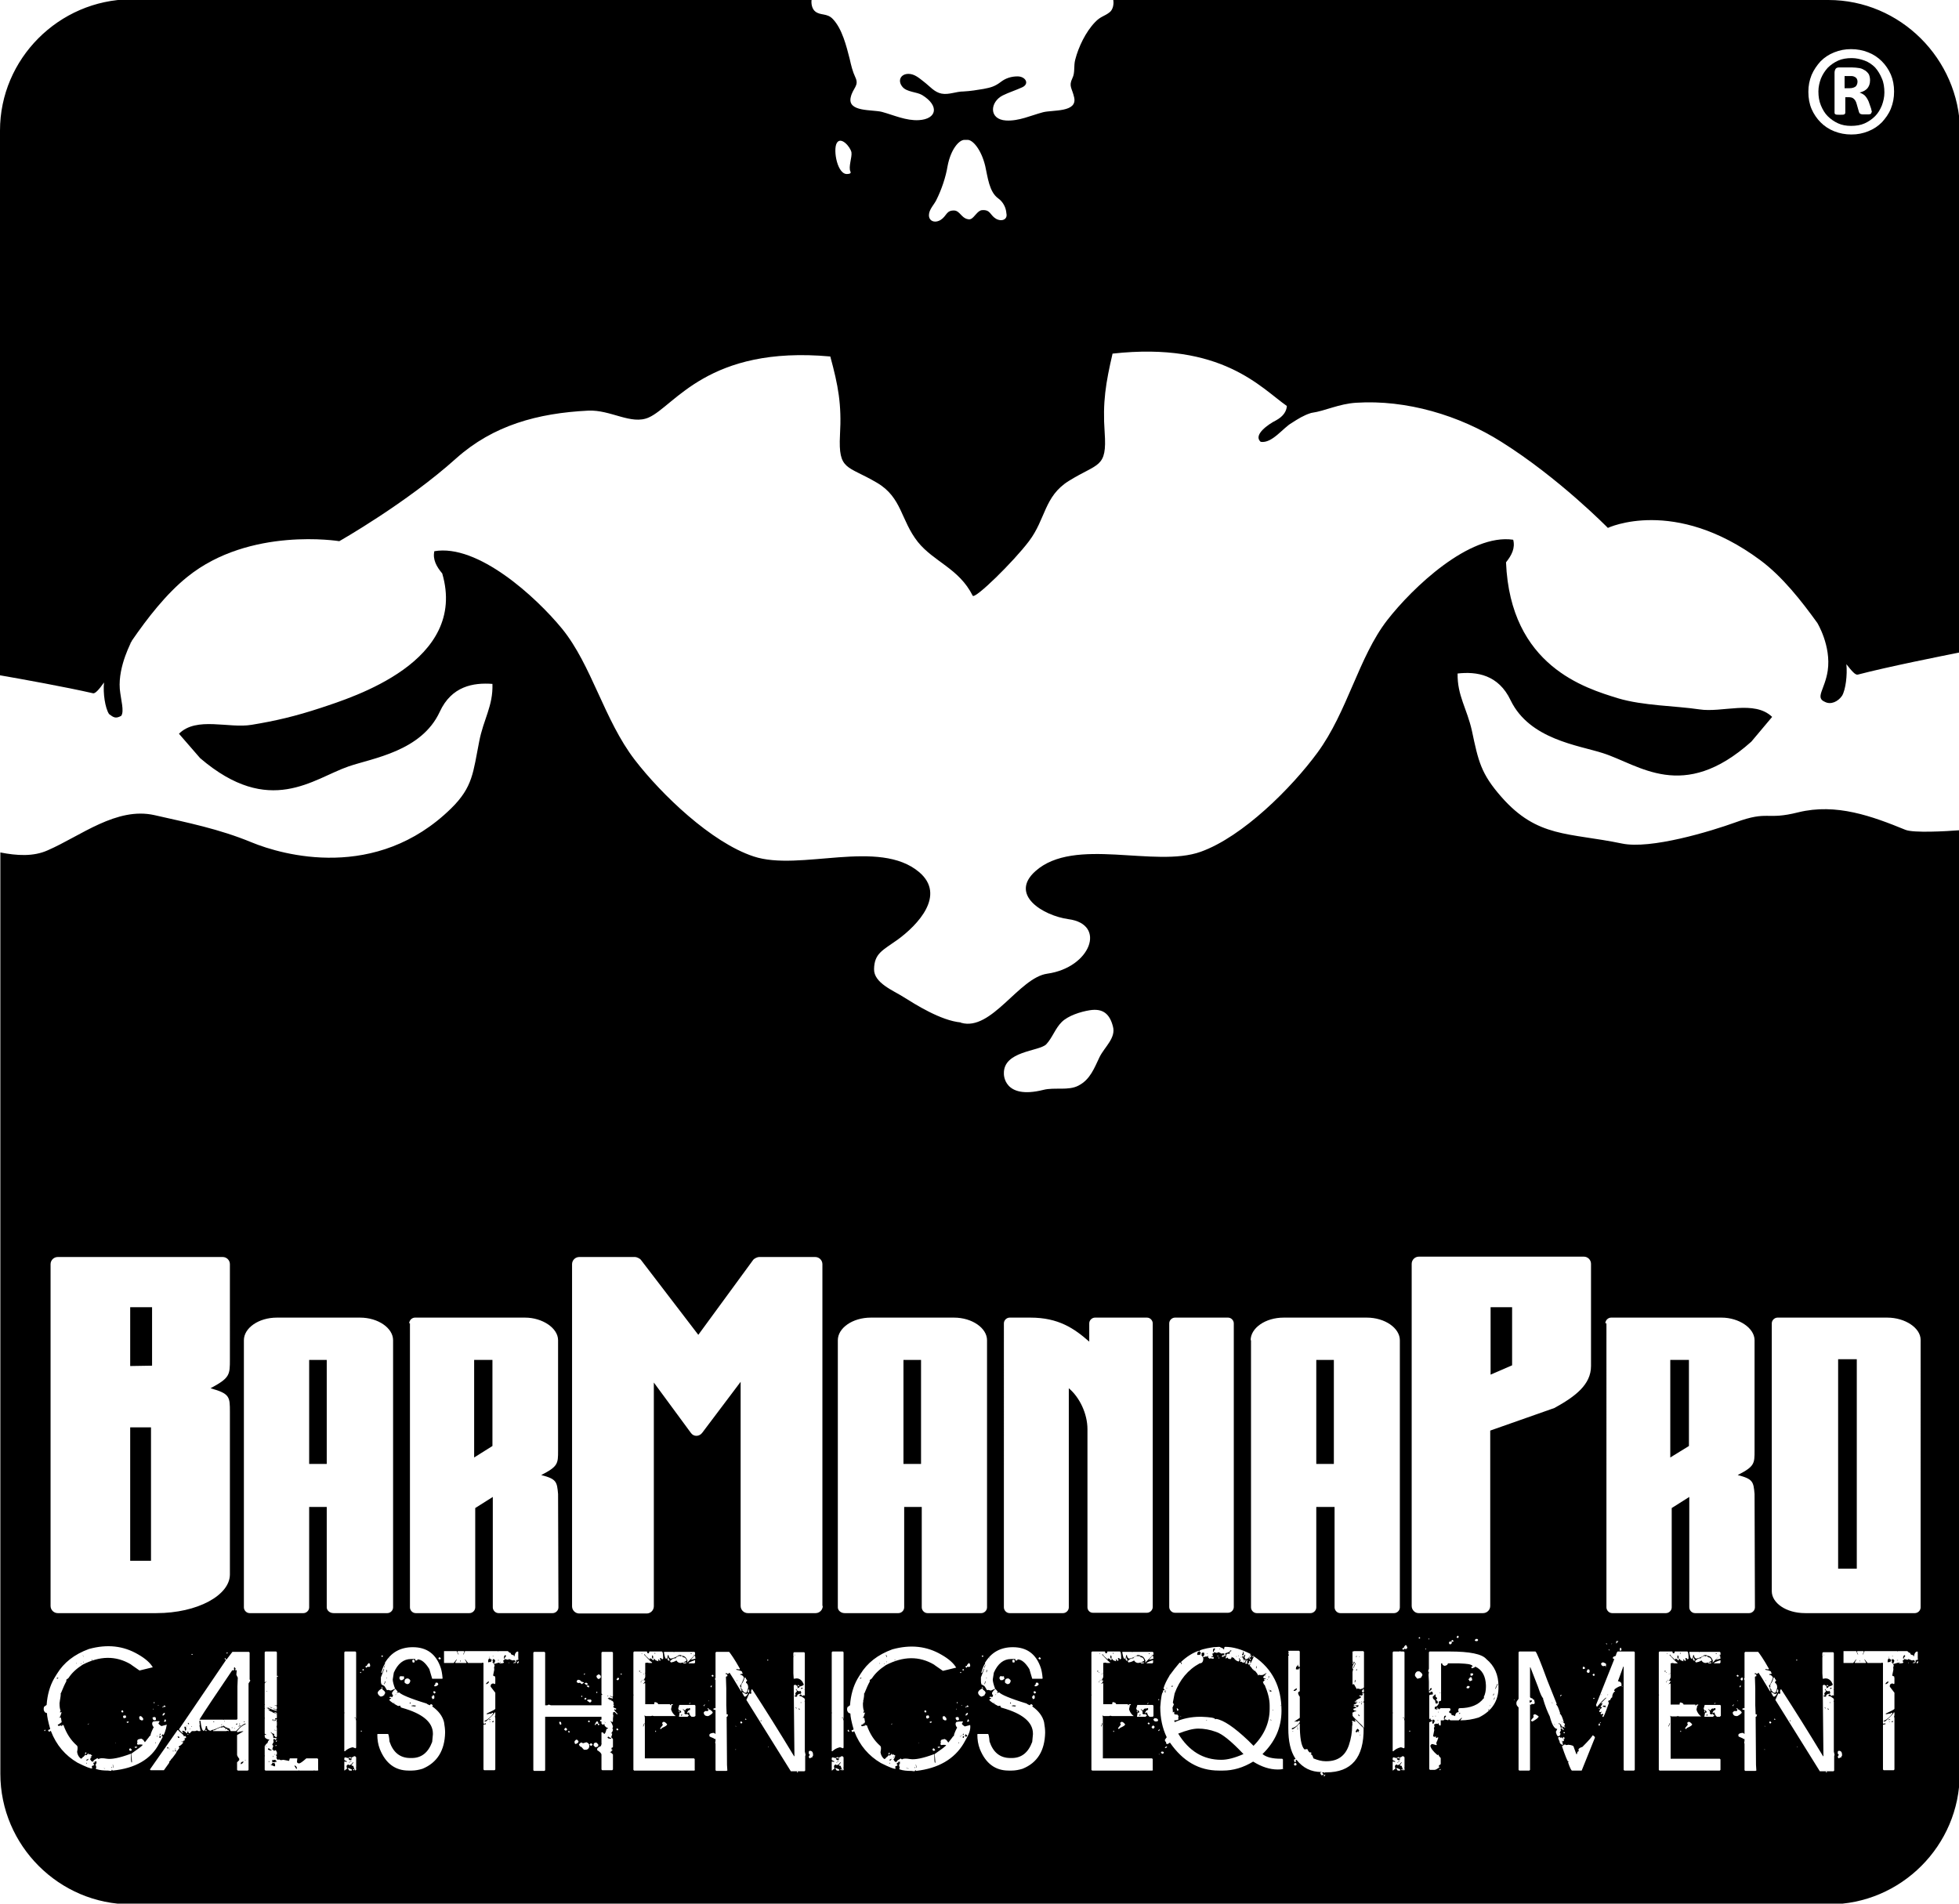 <?xml version="1.0" encoding="utf-8"?>
<!-- Generator: Adobe Illustrator 25.4.0, SVG Export Plug-In . SVG Version: 6.00 Build 0)  -->
<svg version="1.1" id="Laag_1" xmlns="http://www.w3.org/2000/svg" xmlns:xlink="http://www.w3.org/1999/xlink" x="0px" y="0px"
	 width="546.2px" height="530.8px" viewBox="0 0 546.2 530.8" style="enable-background:new 0 0 546.2 530.8;" xml:space="preserve"
	>
<g>
	<polygon points="132.2,406.4 137.3,403.2 137.3,379.2 132.2,379.2 	"/>
	<rect x="251.9" y="379.2" width="4.9" height="29"/>
	<polygon points="36.3,380.9 42.4,380.8 42.4,364.5 36.3,364.5 	"/>
	<rect x="36.3" y="398" width="5.8" height="37.2"/>
	<rect x="86.2" y="379.2" width="4.9" height="29"/>
	<rect x="367" y="379.2" width="4.9" height="29"/>
	<polygon points="415.6,383.3 421.6,380.7 421.6,364.5 415.6,364.5 	"/>
	<polygon points="465.7,406.4 470.9,403.2 470.9,379.2 465.7,379.2 	"/>
	<rect x="512.5" y="379" width="5.2" height="58.4"/>
</g>
<g>
	<path d="M517.5,21.7c-0.2-0.2-0.4-0.3-0.7-0.4c-0.3-0.1-0.6-0.1-1.1-0.1h-1.4v3.4h1.3c0.9,0,1.4-0.2,1.8-0.5
		c0.3-0.3,0.5-0.8,0.5-1.3c0-0.2,0-0.4-0.1-0.6C517.8,22.1,517.7,21.9,517.5,21.7z"/>
	<path d="M509.8,0H310.4c0.2,1.2-0.1,2.7-1,3.4c-1.5,1.2-2.5,1.1-4.1,2.8c-2.6,2.7-4.6,6.9-5.5,10.4c-0.5,1.8,0,3.6-0.8,5.2
		c-1.1,2.3-0.1,2.7,0.5,5.4c0.9,4.2-6,3.4-8.7,4.1c-3.4,0.9-6.7,2.5-10.3,2.3c-4.9-0.3-4.5-5.2-0.9-7c1.6-0.8,3.8-1.5,5.5-2.3
		c2-1,0.8-3-1.4-3c-1.7,0-3.3,0.5-4.6,1.5c-1.7,1.3-2.8,1.6-4.9,2c-1.8,0.3-3.6,0.6-5.5,0.7v0c-2.2,0-4.1,1-6.2,0.6
		c-2-0.4-3.2-2-4.9-3.3c-1.3-1-2.6-2.2-4.3-2.2c-2.2,0-3.1,1.9-1.7,3.6c1.2,1.5,4,1.4,5.5,2.3c4.9,3,4.1,6.7-0.9,7
		c-3.6,0.2-7-1.4-10.3-2.3c-2.7-0.7-9.7,0.1-8.7-4.1c0.6-2.6,2.4-3.2,1.3-5.5c-0.8-1.7-1.2-3.4-1.6-5.2c-0.9-3.5-2.1-8.4-4.7-11.1
		c-1.6-1.7-3.4-0.9-4.9-2.1c-0.9-0.7-1.2-2.2-1-3.4H36.4C16.4,0,0,16.4,0,36.4v151.9c5.8,1,18.5,3.3,25.9,5c0.6,0.2,1.7-1,3.1-3
		c-0.3,3,0.3,7.1,1.4,8.8c1.2,0.9,1.8,1.4,3.4,0.5c0.9-1.3-0.1-4.4-0.4-7.5c-0.5-6.5,3.4-13.4,3.4-13.5c4.2-6.1,9.5-13,15.5-17.8
		c17.4-14,42.3-9.9,42.3-9.9s18.7-10.6,32.6-23.1c10.3-9.2,22.7-12.6,36.8-13.3c6.3-0.3,12,4.1,16.9,1.9c7.2-3.2,16.5-20.1,50.6-17
		c2.2,8.1,3.2,13.3,2.7,21.9c-0.5,10,2,8.4,10.3,13.3c7,4.1,6.6,10.4,11.4,16.5c4.5,5.6,11.5,7.4,15.3,15
		c0.6,1.1,11.4-9.5,15.7-15.2c4.7-6.2,4.2-12.5,11.1-16.8c8.2-5.1,10.7-3.5,10-13.5c-0.6-8.5,0.3-13.8,2.2-22
		c30.5-3.4,41.4,9.6,48.6,14.6c-0.1,1.5-1,2.9-3,4c-2.2,1.1-6.5,4.1-4.3,6c3.2,0.5,6.2-3.9,8.7-5.3c1.7-1.1,3.3-2.1,5.2-2.7
		c0.1,0,0.2-0.1,0.4-0.1c3.6-0.5,7.5-2.5,12.3-2.8c14-0.9,28.8,3.5,40.5,10.9c16.1,10.1,29.7,24,29.7,24s18.5-8.8,42.5,9
		c6.2,4.6,11.5,11.4,15.9,17.5c0,0,3.9,6.4,2.9,13.3c-0.8,5.3-3.6,7.5-0.8,8.7c1.7,0.9,3.7-0.1,4.8-1.7c1-1.7,1.5-5.8,1.2-8.8
		c1.5,1.9,2.5,3.1,3.2,2.9c8.4-2.2,23.5-5.2,28.5-6.2V36.4C546.2,16.4,529.8,0,509.8,0z M35.8,180.1c0.3-0.5,0.6-0.9,1-1.4
		C36.5,179.2,36.1,179.6,35.8,180.1z M237.1,47.8c0.4,0.7-0.7,0.7-0.7,0.7c-2.9,0.5-4.2-6.7-3.1-8.6c1.1-2,3.8,1,4.1,2.6
		C237.6,43.8,236.5,46.6,237.1,47.8z M277.7,61c-1.7-1-1.5-2.6-3.9-2.4c-1.3,0.1-2.1,2.1-3.2,2.5v0c0,0,0,0-0.1,0
		c-0.2,0.1-0.4,0.1-0.7,0c-1.7-0.3-2.2-2.3-3.7-2.4c-2.3-0.1-2.1,1.5-3.8,2.6c-1.6,1-3.3,0.4-3.3-1.3c0-1.6,1.5-3,2.1-4.3
		c1.4-2.8,2.6-6.3,3.1-9.4c0.9-4.7,3.2-7.3,4.7-7.3l0.8,0c1.5-0.1,3.9,2.7,5,7.3c0.7,3.1,1.1,7.2,3.6,9c1.4,1,2.2,2.6,2.3,4.2
		C281,61.2,279.3,61.9,277.7,61z M527.2,30.3c-0.6,1.5-1.5,2.7-2.5,3.8c-1.1,1.1-2.3,1.9-3.8,2.5c-1.5,0.6-3,0.9-4.7,0.9
		c-1.7,0-3.3-0.3-4.8-0.9c-1.5-0.6-2.7-1.4-3.8-2.5c-1-1-1.9-2.3-2.5-3.7c-0.6-1.4-0.9-3-0.9-4.8c0-1.7,0.3-3.2,0.9-4.7
		c0.6-1.4,1.5-2.7,2.5-3.8c1.1-1.1,2.3-1.9,3.8-2.5c1.5-0.6,3-0.9,4.7-0.9c1.7,0,3.3,0.3,4.8,0.9c1.5,0.6,2.7,1.4,3.8,2.5
		c1,1,1.9,2.3,2.5,3.7c0.6,1.4,0.9,3,0.9,4.7C528.1,27.3,527.8,28.8,527.2,30.3z"/>
	<path d="M522.8,18.8c-0.8-0.8-1.8-1.5-2.9-1.9c-1.1-0.4-2.3-0.7-3.6-0.7c-1.4,0-2.7,0.2-3.8,0.7c-1.1,0.5-2.1,1.2-2.9,2
		c-0.8,0.9-1.4,1.8-1.9,3c-0.4,1.1-0.7,2.3-0.7,3.6c0,1.4,0.2,2.7,0.7,3.9c0.5,1.2,1.1,2.2,1.9,3c0.8,0.8,1.8,1.5,2.9,2
		c1.1,0.5,2.3,0.7,3.6,0.7c1.4,0,2.7-0.2,3.8-0.7c1.1-0.5,2.1-1.2,2.9-2c0.8-0.8,1.4-1.8,1.9-3c0.4-1.1,0.7-2.3,0.7-3.6
		c0-1.4-0.2-2.8-0.7-3.9C524.2,20.7,523.6,19.7,522.8,18.8z M521.7,31.6c0,0.1-0.1,0.1-0.2,0.2c-0.1,0-0.3,0.1-0.5,0.1
		c-0.2,0-0.5,0-0.9,0c-0.3,0-0.6,0-0.8,0c-0.2,0-0.4-0.1-0.5-0.1c-0.1-0.1-0.2-0.1-0.3-0.2c-0.1-0.1-0.1-0.2-0.2-0.4l-0.6-2.1
		c-0.2-0.8-0.5-1.3-0.9-1.6c-0.3-0.3-0.8-0.4-1.5-0.4h-0.8v4.3c0,0.2-0.1,0.4-0.3,0.5c-0.2,0.1-0.6,0.1-1.2,0.1c-0.6,0-1,0-1.2-0.1
		c-0.2-0.1-0.3-0.2-0.3-0.5V20.3c0-0.4,0.1-0.8,0.3-1.1c0.2-0.3,0.6-0.4,1-0.4h3.5c0.8,0,1.5,0.1,2.2,0.2c0.6,0.1,1.1,0.4,1.6,0.7
		c0.4,0.3,0.8,0.7,1,1.1c0.2,0.5,0.3,1,0.3,1.6c0,1-0.3,1.7-0.8,2.3c-0.5,0.5-1.2,0.9-2.1,1.1c0.5,0.2,0.9,0.4,1.4,0.8
		c0.4,0.4,0.8,1,1.1,1.7l0.7,2c0.1,0.5,0.2,0.8,0.2,0.9C521.8,31.4,521.7,31.5,521.7,31.6z"/>
</g>
<g>
	<rect x="233.6" y="491" width="0.3" height="0.1"/>
	<polygon points="234.7,478.9 234.9,479.1 235.1,479.1 234.9,478.9 	"/>
	<rect x="233.2" y="491.4" width="0.2" height="0.1"/>
	<polygon points="249.2,490.1 249.3,489.9 249.1,489.8 	"/>
	<rect x="223.2" y="474.7" width="0.3" height="0.1"/>
	<path d="M241.2,480.3L241.2,480.3l0-0.1l-0.7,0.5C240.6,480.7,240.8,480.6,241.2,480.3z"/>
	<polygon points="239.8,467.9 239.8,468.1 239.9,468.1 240.2,467.9 240.1,467.8 	"/>
	<rect x="240.7" y="474.1" transform="matrix(0.505 -0.863 0.863 0.505 -290.06 442.488)" width="0.2" height="0.1"/>
	<polygon points="222.6,476.4 222.8,476.7 223,476.7 223,476.6 222.8,476.4 	"/>
	<polygon points="248,490.8 248.1,490.9 248.4,490.8 248.6,490.4 248,490.7 	"/>
	<polygon points="248,491.7 248.1,491.8 248.2,491.6 248.1,491.5 	"/>
	<polygon points="247.3,462 247.1,461.4 247,461.5 247.2,462.1 	"/>
	<polygon points="249.6,462.8 249.6,462.7 249.4,462.9 249.5,463 	"/>
	<rect x="247.1" y="463.4" transform="matrix(0.512 -0.859 0.859 0.512 -277.475 438.435)" width="0.2" height="0.1"/>
	<polygon points="246.7,463.9 246.6,463.8 246.5,464 246.6,464 	"/>
	<polygon points="245.3,463.8 245.2,463.7 245.1,463.9 245.2,463.9 	"/>
	<rect x="233.4" y="491.2" width="0.2" height="0.1"/>
	<path d="M223,472.3h0.3l0.1-0.4l-0.2-0.4l-0.4,0.1c-0.5-0.1-0.7-0.3-0.7-0.6h-0.2v0.1l0.3,0.4v0.1l-0.5,0.6l0.1,0.1v0.1l-0.1,0.1
		h0.2v0.2h-0.3v0.4h0.6l0.1-0.3h-0.1C222.4,472.5,222.7,472.3,223,472.3z"/>
	<rect x="178.2" y="465.9" width="0.3" height="0.2"/>
	<rect x="178.6" y="466.3" width="0.2" height="0.1"/>
	<rect x="179" y="468.4" width="0.1" height="0.2"/>
	<rect x="178.9" y="461" width="0.1" height="0.2"/>
	<rect x="178.7" y="468.8" width="0.2" height="0.1"/>
	<path d="M169.4,484.4v0.1c0.1,0.2,0.3,0.3,0.6,0.3h0.4v-0.2c-0.2,0-0.5-0.1-0.8-0.4L169.4,484.4z"/>
	<rect x="182.5" y="460.9" width="0.2" height="0.2"/>
	<rect x="179.4" y="466.7" width="0.2" height="0.1"/>
	<polygon points="182.1,462.5 182.1,461.8 181.9,461.6 181.8,461.6 181.8,462.3 182,462.5 	"/>
	<rect x="178.6" y="469" width="0.2" height="0.1"/>
	<polygon points="223.8,470.7 223.8,470.6 223.5,470.6 223.3,470.8 223.3,470.9 223.6,470.9 	"/>
	<polygon points="212.1,480 212.2,480 212.3,479.7 212.1,479.7 	"/>
	<polygon points="221.8,476.1 222,476.4 222.1,476.4 222,476.1 	"/>
	<rect x="222.3" y="470.7" width="0.2" height="0.1"/>
	<rect x="221.5" y="461.4" width="0.2" height="0.1"/>
	<rect x="169.3" y="472.8" width="0.3" height="0.1"/>
	<rect x="193.4" y="461.4" width="0.2" height="0.1"/>
	<polygon points="192.9,461 192.6,461 192.6,461.2 192.7,461.2 	"/>
	<polygon points="179.3,481.3 179.3,481.4 179.4,481.4 179.7,480.6 179.7,480.5 179.6,480.5 	"/>
	<polygon points="189.9,478.2 189.9,478.4 190.1,478.4 190.2,478 190.1,478 	"/>
	<rect x="205.4" y="468.5" width="0.1" height="0.2"/>
	<polygon points="307,481.3 307,481.4 307.1,481.4 307.4,480.6 307.4,480.5 307.3,480.5 	"/>
	<rect x="306.7" y="468.4" width="0.1" height="0.2"/>
	<rect x="306.6" y="461" width="0.1" height="0.2"/>
	<rect x="352.7" y="467.2" width="0.1" height="0.2"/>
	<polygon points="346.8,461.8 346.8,461.7 346.7,461.6 346.7,461.8 	"/>
	<polygon points="350.2,465 350.2,465.2 350.3,465.2 350.4,464.7 350.4,464.6 350.3,464.6 	"/>
	<rect x="305.9" y="465.9" width="0.3" height="0.2"/>
	<rect x="306.3" y="466.3" width="0.2" height="0.1"/>
	<rect x="306.3" y="469" width="0.2" height="0.1"/>
	<rect x="306.4" y="468.8" width="0.2" height="0.1"/>
	<polygon points="353.9,467.6 353.9,467.4 353.6,467.5 353.8,467.7 	"/>
	<polygon points="353.4,468.4 353.4,468.2 353.2,468.4 	"/>
	<rect x="353.7" y="471.2" width="0.2" height="0.1"/>
	<rect x="353.6" y="467.8" width="0.2" height="0.1"/>
	<polygon points="348.5,461.9 348.2,462.1 348.5,462.1 	"/>
	<rect x="346" y="462" width="0.1" height="0.2"/>
	<polygon points="354.5,471.6 354.5,471.5 354.3,471.3 354,471.4 354,471.6 354.4,471.7 	"/>
	<rect x="354.8" y="476.8" width="0.2" height="0.1"/>
	<rect x="357" y="475.5" width="0.1" height="0.2"/>
	<polygon points="354.1,479.5 354.5,479.8 354.5,479.7 354.1,479.4 	"/>
	<rect x="307.1" y="466.7" width="0.2" height="0.1"/>
	<rect x="345.2" y="461.6" width="0.1" height="0.2"/>
	<polygon points="309.9,462.5 309.9,461.8 309.7,461.6 309.6,461.6 309.6,462.3 309.8,462.5 	"/>
	<rect x="268.2" y="483.7" transform="matrix(0.505 -0.863 0.863 0.505 -284.784 471.181)" width="0.2" height="0.1"/>
	<path d="M269,484l0.2,0.1l-0.1,0.1c0.3,0.1,0.5,0,0.6-0.2l-0.1-0.1l-0.3-0.3l-0.1,0L269,484z"/>
	<polygon points="268.5,484.1 268.4,484.5 268.7,484.6 268.8,484.1 268.7,484.1 	"/>
	<polygon points="267.2,486 267.3,486.1 267.4,485.9 267.3,485.8 	"/>
	<polygon points="253.2,493.3 253.3,493.1 253.1,493 	"/>
	<polygon points="255,492.7 255,492.8 255,492.9 255.1,493 255.2,492.9 255.1,492.8 	"/>
	<polygon points="274.5,469.5 274.5,469.6 274.6,469.6 274.8,468.9 274.8,468.8 274.7,468.8 	"/>
	<polygon points="268.7,483.5 268.6,483.4 268.4,483.6 268.7,483.8 	"/>
	<polygon points="255.3,492 255.5,492.9 255.6,492.9 255.4,492.1 	"/>
	<polygon points="267.8,484.3 267.9,484.1 267.7,484 	"/>
	<polygon points="281.7,474.7 281.6,475 281.9,475 281.8,474.7 	"/>
	<rect x="277.9" y="472" width="0.2" height="0.1"/>
	<polygon points="252.7,493.1 252.8,493.1 252.9,493 252.8,492.9 	"/>
	<rect x="310.3" y="460.9" width="0.2" height="0.2"/>
	<polygon points="277.7,472.6 277.7,472.4 277.5,472.6 	"/>
	<path d="M274.4,464.9v0.1h0.1l0.3-0.8C274.7,464.2,274.6,464.5,274.4,464.9z"/>
	<rect x="277" y="474.9" width="0.3" height="0.1"/>
	<rect x="275" y="467.8" width="0.1" height="0.2"/>
	<polygon points="275,466.1 275,466.3 275.1,466.3 275.2,465.8 275.2,465.6 275.1,465.6 	"/>
	<rect x="275.8" y="462.2" width="0.1" height="0.2"/>
	<polygon points="282.1,475.6 282.1,475.7 282.8,475.8 283.1,475.8 283.3,475.6 282.6,475.5 	"/>
	<polygon points="48.3,488.4 48.4,488.3 48.4,488.2 48.1,488.2 	"/>
	<polygon points="48.7,488.2 48.7,488.3 49.2,488.3 49.2,488.2 48.8,488.1 	"/>
	<path d="M49.5,484.2c0.1,0.3,0.2,0.4,0.3,0.4H50v-0.1l-0.1-0.3H49.5z"/>
	<polygon points="52.4,480.4 52.4,480.7 52.7,480.8 52.7,480.6 52.5,480.4 	"/>
	<path d="M51.5,481.5h-0.1c0.1,0.7,0.2,1.1,0.3,1.1l0.2-0.2v-0.7l-0.3-0.3L51.5,481.5z"/>
	<rect x="52.1" y="481.2" width="0.1" height="0.2"/>
	<polygon points="31.4,492 31.6,492.9 31.7,492.9 31.5,492.1 	"/>
	<polygon points="46.6,487.5 47,487.5 47,487.3 46.6,487.2 	"/>
	<rect x="47.1" y="487.6" width="0.2" height="0.1"/>
	<polygon points="31.1,492.7 31,492.8 31.1,492.9 31.2,493 31.2,492.9 31.2,492.8 	"/>
	<rect x="48.8" y="487.6" width="0.2" height="0.2"/>
	<rect x="64.6" y="481.7" width="0.3" height="0.1"/>
	<rect x="52.9" y="482" width="0.1" height="0.2"/>
	<polygon points="65.8,480.8 65.8,480.9 66,480.9 66.2,480.7 66.2,480.6 66,480.6 	"/>
	<polygon points="62.5,480.1 62.7,479.9 62.5,479.9 	"/>
	<path d="M66,465.8l-0.1-0.1h-0.1l-0.1,0.1l-0.1-0.1v-0.1l0.1-0.4c-0.1,0-0.2-0.1-0.2-0.3h-0.1l-0.2,0.2l0.1,0.5l-0.3,0.2l-0.3-0.1
		v0.1c-4.6,6.8-7.7,11.4-9.1,13.7h6.6l0.1,0.1l0.1-0.1H66l0.2-0.2v-9.1l0.1-2.4l-0.4-0.8L66,465.8z"/>
	<polygon points="65.3,482.1 65.5,481.9 65.3,481.9 	"/>
	<rect x="66.7" y="480.6" width="0.2" height="0.2"/>
	<polygon points="61.7,480.9 61.7,481 61.8,481 61.9,480.9 61.9,480.8 61.8,480.8 	"/>
	<rect x="53.4" y="481.3" width="0.1" height="0.2"/>
	<rect x="59.5" y="480" width="0.2" height="0.2"/>
	<polygon points="22.7,463.9 22.6,463.8 22.5,464 22.6,464 	"/>
	<polygon points="44.8,483.5 44.6,483.4 44.5,483.6 44.7,483.8 	"/>
	<polygon points="44.9,484.1 44.8,484.1 44.5,484.1 44.4,484.5 44.7,484.6 	"/>
	<rect x="44.2" y="483.7" transform="matrix(0.511 -0.86 0.86 0.511 -394.267 274.822)" width="0.2" height="0.1"/>
	<polygon points="43.5,485.9 43.4,485.8 43.3,486 43.4,486.1 	"/>
	<polygon points="43.9,484.1 43.7,484 43.8,484.3 	"/>
	<polygon points="29.2,493.3 29.3,493.1 29.2,493 	"/>
	<polygon points="317.7,478.2 317.7,478.4 317.9,478.4 318,478 317.9,478 	"/>
	<polygon points="320.3,461.2 320.4,461.2 320.6,461 320.3,461 	"/>
	<path d="M45.2,484.2c0.3,0.1,0.5,0,0.6-0.2l-0.1-0.1l-0.3-0.3l-0.1,0l-0.2,0.3L45.2,484.2L45.2,484.2z"/>
	<polygon points="25.7,462.8 25.6,462.7 25.5,462.9 25.6,463 	"/>
	<rect x="321.1" y="461.4" width="0.2" height="0.1"/>
	<polygon points="24,491.7 24.1,491.8 24.2,491.6 24.1,491.5 	"/>
	<rect x="23.1" y="463.4" transform="matrix(0.512 -0.859 0.859 0.512 -386.741 246.079)" width="0.2" height="0.1"/>
	<polygon points="25.2,490.1 25.3,489.9 25.2,489.8 	"/>
	<polygon points="28.8,493.1 28.8,493.1 28.9,493 28.9,492.9 	"/>
	<polygon points="15.8,467.9 15.9,468.1 16,468.1 16.3,467.9 16.1,467.8 	"/>
	<polygon points="24,490.8 24.2,490.9 24.5,490.8 24.7,490.4 24.1,490.7 	"/>
	<polygon points="23.3,462 23.1,461.4 23.1,461.5 23.3,462.1 	"/>
	<polygon points="66.5,481.4 66.6,481.4 67.1,481.3 67.1,481.1 66.5,481.3 	"/>
	<rect x="16.8" y="474.1" transform="matrix(0.505 -0.863 0.863 0.505 -400.873 249.217)" width="0.2" height="0.1"/>
	<path d="M17.2,480.3L17.2,480.3l0-0.1l-0.7,0.5C16.6,480.7,16.9,480.6,17.2,480.3z"/>
	<polygon points="110.4,472.6 110.4,472.4 110.2,472.6 	"/>
	<polygon points="168.6,480.2 168.8,480.4 168.8,480.3 168.6,480.1 	"/>
	<rect x="110.6" y="472" width="0.2" height="0.1"/>
	<polygon points="128.4,463.4 128.5,463.1 128.4,463 128.4,463 128.3,463.1 	"/>
	<rect x="109.7" y="474.9" width="0.3" height="0.1"/>
	<polygon points="114.3,474.7 114.2,475 114.5,475 114.4,474.7 	"/>
	<polygon points="114.7,475.6 114.7,475.7 115.5,475.8 115.8,475.8 116,475.6 115.3,475.5 	"/>
	<rect x="107.7" y="467.8" width="0.1" height="0.2"/>
	<path d="M107,464.9v0.1h0.1l0.3-0.8C107.4,464.2,107.2,464.5,107,464.9z"/>
	<rect x="108.5" y="462.2" width="0.1" height="0.2"/>
	<polygon points="107.7,466.1 107.7,466.3 107.8,466.3 107.9,465.8 107.9,465.6 107.8,465.6 	"/>
	<path d="M136.6,462.4c-0.3,0-0.5,0.3-0.5,0.9v0.2h0.1l0.5-0.1l0.1,0.1c0.2-0.3,0.3-0.6,0.3-0.8H137
		C136.8,462.7,136.6,462.6,136.6,462.4z"/>
	<rect x="137.4" y="461.7" width="0.1" height="0.2"/>
	<rect x="138.8" y="462.9" width="0.3" height="0.1"/>
	<path d="M140.5,462.4l0.1,0.1h0.1c0-0.2,0.1-0.4,0.4-0.7v-0.1l-0.2-0.2C140.6,461.6,140.5,461.9,140.5,462.4z"/>
	<polygon points="107.1,469.5 107.1,469.6 107.2,469.6 107.5,468.9 107.5,468.8 107.4,468.8 	"/>
	<rect x="139.4" y="463.4" width="0.2" height="0.1"/>
	<rect x="136.5" y="480" width="0.2" height="0.1"/>
	<polygon points="137.7,480.1 137.7,479.9 137.4,479.9 137.2,480.1 137.2,480.2 137.3,480.2 	"/>
	<polygon points="136.8,479.5 136.8,479.4 136.7,479.4 136.3,479.5 136.3,479.6 136.5,479.6 	"/>
	<path d="M135.5,469.5v0.1c0.3,0,0.6-0.2,0.8-0.5v-0.3C135.9,469,135.7,469.2,135.5,469.5z"/>
	<rect x="136.4" y="462" width="0.1" height="0.2"/>
	<path d="M75.8,476.3h0.1v-0.1l-0.8-0.3C75.1,476,75.4,476.1,75.8,476.3z"/>
	<polygon points="76.4,479.8 76.4,480 76.6,480 	"/>
	<rect x="76.6" y="489.1" width="0.1" height="0.2"/>
	<rect x="74.3" y="471.5" width="0.1" height="0.2"/>
	<polygon points="98.8,478.9 99,479.1 99.2,479.1 99,478.9 	"/>
	<polygon points="74.1,487 74.3,487 74.1,486.8 	"/>
	<polygon points="68,480.2 68.1,480.2 68.3,480 68,480 	"/>
	<rect x="76.8" y="482.5" width="0.2" height="0.1"/>
	<rect x="68.3" y="490.7" width="0.2" height="0.1"/>
	<path d="M67.1,491.9h0.1c0.3-0.1,0.5-0.3,0.7-0.6v-0.1C67.4,491.2,67.1,491.4,67.1,491.9z"/>
	<polygon points="76.3,479.6 76.1,479.4 76,479.4 75.9,479.7 76.3,479.7 76.4,479.6 76.5,479.6 76.7,479.8 77,479.8 76.7,479.5 
		76.6,479.5 	"/>
	<rect x="76.6" y="482.3" width="0.1" height="0.2"/>
	<rect x="97.3" y="491.4" width="0.2" height="0.1"/>
	<path d="M82.1,492.3v0.1l0.5,0.8h0.2v-0.1C82.7,492.6,82.5,492.3,82.1,492.3z"/>
	<rect x="97.5" y="491.2" width="0.2" height="0.1"/>
	<rect x="97.7" y="491" width="0.3" height="0.1"/>
	<path d="M75.7,488.1v-0.2c-0.2,0-0.4-0.1-0.7-0.4h-0.2l-0.1,0.3c0.3,0.2,0.6,0.3,0.9,0.3H75.7z"/>
	<rect x="74.9" y="491.1" width="0.2" height="0.2"/>
	<rect x="76.1" y="489.6" width="0.1" height="0.3"/>
	<path d="M76.4,490.7l-0.1,0.1h-0.1l-0.3-0.1v0.6l0.4,0.1l0.3-0.1v0.2h0.1v-0.3l0.1,0.1H77l0.1-0.1C77,490.8,76.8,490.7,76.4,490.7z
		"/>
	<path d="M75.9,491.5v0.1c0,0.3-0.1,0.4-0.4,0.4v0.1l0.9,0.4h0.3v-0.6C76.7,491.7,76.5,491.6,75.9,491.5z"/>
	<polygon points="21.4,463.8 21.3,463.7 21.2,463.9 21.2,463.9 	"/>
	<polygon points="379.1,462 379.1,461.8 378.9,462 	"/>
	<path d="M378.1,462v0.1h0.1l0.1-0.4C378.2,461.7,378.1,461.8,378.1,462z"/>
	<polygon points="378.1,465.8 378.3,465.8 378.3,465.4 378.2,465.4 	"/>
	<polygon points="377.3,465 377.3,465.1 377.4,465.1 378,463.8 378,463.7 377.9,463.7 	"/>
	<rect x="447.8" y="476" width="0.1" height="0.2"/>
	<polygon points="446.9,475.8 447,475.9 447,476 447.1,475.9 447.2,475.9 447.3,476 447.4,476 447.7,475.9 447.7,475.6 446.9,475.6 
			"/>
	<rect x="390" y="491" width="0.3" height="0.1"/>
	<rect x="389.8" y="491.2" width="0.2" height="0.1"/>
	<rect x="389.6" y="491.4" width="0.2" height="0.1"/>
	<polygon points="448.2,472.7 448.4,472.5 448.2,472.5 	"/>
	<rect x="446.3" y="472.5" width="0.2" height="0.1"/>
	<rect x="464.9" y="468.4" width="0.1" height="0.2"/>
	<polygon points="391.1,478.9 391.3,479.1 391.5,479.1 391.3,478.9 	"/>
	<path d="M377.7,468.9v0.2h0.1l0.2-0.7C377.9,468.4,377.8,468.5,377.7,468.9z"/>
	<rect x="464.6" y="468.8" width="0.2" height="0.1"/>
	<polygon points="379.7,474.7 379.8,474.7 379.8,474.5 379.5,474.5 	"/>
	<polygon points="465.2,481.3 465.2,481.4 465.3,481.4 465.6,480.6 465.6,480.5 465.5,480.5 	"/>
	<polygon points="468,462.5 468,461.8 467.8,461.6 467.7,461.6 467.7,462.3 467.9,462.5 	"/>
	<rect x="465.3" y="466.7" width="0.2" height="0.1"/>
	<rect x="464.5" y="469" width="0.2" height="0.1"/>
	<rect x="468.4" y="460.9" width="0.2" height="0.2"/>
	<rect x="464.1" y="465.9" width="0.3" height="0.2"/>
	<rect x="464.5" y="466.3" width="0.2" height="0.1"/>
	<path d="M403.2,478.5l-0.1-0.1h-0.2c-0.2,0.1-0.3,0.3-0.3,0.6v0.4h0.2v-0.3L403.2,478.5z"/>
	<path d="M415,476.9v0.1h0.1l0.1-0.4C415,476.6,415,476.7,415,476.9z"/>
	<rect x="400.8" y="479.7" width="0.2" height="0.1"/>
	<rect x="401" y="477.3" width="0.1" height="0.2"/>
	<path d="M411.3,464.7c0,0.2-0.3,0.3-0.9,0.5l-0.2-0.3c0-0.1,0.1-0.2,0.4-0.2c0-0.4-0.7-0.7-2.2-0.8l-1.7-0.1h-3
		c0,0.3-0.3,0.6-0.9,0.7c-0.5-0.1-0.7-0.4-0.7-0.7h-0.3v10.3c0,0.1-0.1,0.2-0.3,0.2l-0.4,0.2v0.2l0.1,0.1v0.1c-0.3,0.7-0.6,1-1.1,1
		l-0.1,0.4l0.1,0.3h0.2c0.2,0,0.3-0.1,0.3-0.4h0.3v0.2c-0.3,0-0.4,0.1-0.4,0.3v0.1l0.5-0.4c0.1,0,0.2,0.1,0.2,0.3h0.1
		c0-0.2,0.1-0.3,0.3-0.3l0.1-0.1v-0.1l0.1,0.1h2.4l0.2,0.2v0.4l-0.4,0.4c0,0.2,0.2,0.4,0.7,0.5v0.1l-0.1,0.1v0.1
		c0.3,0.1,0.5,0.2,0.5,0.3l0.1-0.1h0.1l0.3,0.2h0.1c0.1-0.7,0.4-1.1,1-1.1l-0.1-0.4c0-0.5,0.1-0.7,0.4-0.7c3,0,5.3-0.9,6.7-2.8
		l0.1,0.1v-0.1l-0.1-0.3c0.4-0.8,0.6-1.8,0.6-2.8v-0.5C414.2,467.4,413.3,465.6,411.3,464.7z M409.5,470.7v0.1h-0.1l-0.5-0.1v-0.3
		l0.3-0.3c0.4,0,0.6,0.1,0.6,0.3L409.5,470.7z M409.8,468.8l-0.4-0.6c0.3-0.1,0.4-0.3,0.4-0.5h0.5l0.2,0.8L409.8,468.8z
		 M410.7,467.1c-0.2,0-0.3,0.1-0.3,0.2l-0.4-0.1v-0.6h0.7V467.1z"/>
	<polygon points="406.8,477.8 406.8,477.9 407.1,477.8 407.1,477.6 407,477.6 	"/>
	<rect x="400.2" y="478.4" width="0.1" height="0.2"/>
	<rect x="379.5" y="475" width="0.2" height="0.2"/>
	<rect x="401.4" y="472" width="0.2" height="0.1"/>
	<rect x="399.4" y="478.6" width="0.2" height="0.1"/>
	<path d="M400.1,474.1l0.2,0.9h0.5l0.1-0.4c-0.1-0.3-0.2-0.5-0.5-0.5V474l0.3-0.4c-0.1-0.3-0.2-0.4-0.4-0.4v-0.3l-0.1-0.5l-0.6,0.6
		h-0.1C399.4,473.5,399.6,473.8,400.1,474.1z"/>
	<path d="M399.7,479.5h-0.2l-0.2,0.2v0.1l0.1,0.5h-0.1c0.1,0.3,0.2,0.4,0.3,0.4l0.4-0.7C400,479.7,399.9,479.5,399.7,479.5z"/>
	<rect x="415.4" y="475.5" width="0.1" height="0.2"/>
	<rect x="435.5" y="480" width="0.2" height="0.1"/>
	<path d="M426.5,474.8c0.4-0.2,0.6-0.3,0.6-0.4v-0.3h-0.2l-0.1,0.1h-0.1l-0.2-0.2V474.8z"/>
	<polygon points="433.5,481 433.5,480.8 433.3,480.8 	"/>
	<polygon points="432.6,474.7 432.8,474.9 432.9,474.9 432.7,474.7 	"/>
	<path d="M531.3,231.4c-9.3-3.8-19.3-7.5-29.9-4.9c-9.1,2.3-8.2-0.6-17.5,2.8c-6.9,2.5-23.7,7.6-31.7,5.9
		c-14.9-3.1-23.5-1.5-33.6-13c-5.7-6.5-6.4-9.9-8.2-18.4c-1.4-6.3-4.1-9.8-4-16c5.3-0.6,11.4,0.3,14.8,7.5
		c5.3,10.9,18.9,12.5,25.7,14.7c10.1,3.2,22.3,13.9,41.4-3.2l5.8-6.9c-5-4.8-13.9-1.1-20.3-2.1c-6.7-1-15.7-1-22.7-3.1
		c-9-2.8-30-8.9-31.2-37.9c1.6-2,2.6-4,2-6.3c-12.2-1.8-28.1,13.4-35.1,22.4c-8,10.3-11.1,25.6-19.5,37
		c-7.2,9.8-20.8,23.4-32.5,27.6c-12.8,4.6-35.2-4.3-46.1,5.4c-7.4,6.6,2.1,12.4,9.2,13.4c10.7,1.4,6.2,13.5-5.9,15.2
		c-7.9,1.1-15.5,16.1-24,13.7c-0.1,0-0.1,0-0.1-0.1c-5.6-0.5-12.8-5.1-16-7.1c-2.8-1.8-8.3-3.9-8.2-7.8c0.1-4.4,2.4-5.2,6.6-8.2
		c5.6-4.1,13.5-12.4,6-18.8c-11.2-9.5-33.3-0.1-46.2-4.4c-11.8-3.9-25.7-17.3-33.1-26.9c-8.6-11.2-12-26.4-20.3-36.6
		c-7.3-8.9-23.5-23.7-35.6-21.6c-0.5,2.3,0.6,4.3,2.2,6.2c7.2,24.6-24.9,34.5-33.9,37.5c-7,2.3-12.5,3.6-19.2,4.7
		c-6.4,1.1-15.4-2.4-20.3,2.5l5.9,6.8c19.4,16.6,31.5,5.7,41.4,2.3c6.7-2.3,20.3-4.2,25.4-15.2c3.3-7.2,9.4-8.2,14.7-7.8
		c0.2,6.2-2.5,9.8-3.7,16.1c-1.7,8.5-1.7,12.6-7.8,18.6c-20.9,20.5-47.1,13-55.6,9.5c-9.2-3.8-17.9-5.5-27.1-7.6
		c-10.6-2.4-20.6,5.8-29.8,9.8c-4,1.8-8.6,1.5-13.2,0.6v256.9c0,20,16.4,36.4,36.4,36.4h473.5c20,0,36.4-16.4,36.4-36.4V231.5
		C542.5,231.8,533.6,232.3,531.3,231.4z M348.7,373.7c0-3.4,4.1-6.3,9.2-6.3h23.2c5,0,9.2,2.9,9.2,6.3v74.5c0,0.9-0.8,1.6-1.6,1.6
		h-15c-0.9,0-1.6-0.8-1.6-1.6v-28H367v28c0,0.9-0.8,1.6-1.6,1.6h-15c-0.9,0-1.6-0.8-1.6-1.6V373.7z M349.5,461.7v0.2l-0.2,0.2h-0.1
		V462l0.1-0.3H349.5z M326,369c0-0.9,0.8-1.6,1.6-1.6h14.8c0.9,0,1.6,0.8,1.6,1.6v79.1c0,0.9-0.8,1.6-1.6,1.6h-14.8
		c-0.9,0-1.6-0.8-1.6-1.6V369z M323,473.8h0.1l0.1,0.1v0.2h-0.1l-0.2-0.2L323,473.8z M320.5,478.7l-0.5-0.5l0.1-0.1
		c-0.1,0-0.2-0.2-0.3-0.6h-0.1l-0.4,0.2v-0.2c0.2-0.5,0.5-0.7,0.8-0.7v-0.5c-0.9,0-1.3,0.2-1.3,0.6h-0.2l-0.4-0.3H318
		c0.4,0.3,0.6,0.6,0.6,0.9l-0.1,0.3l0.3,0.2h0.4l0.1-0.1h0.1c0,0.2,0.1,0.3,0.4,0.3v0.1l-0.4,0.4H317l0.2-1.2l-0.3-0.3l0.1-0.1h0.2
		v0.4l0.1,0.1l0.3-0.1v-0.3l-0.3-0.3L317,477v-0.1l-0.2-0.5l0.3-1h4.3l0.2,0.2v2.9l-0.2,0.2H320.5z M320.6,480.6l-0.2,0.2h-0.2
		l-0.2-0.2v-0.1l0.2-0.2h0.1L320.6,480.6z M319.5,476.5v-0.1h0.2v0.1H319.5z M315.7,462.4h0.3c0-0.2,0.3-0.4,1-0.7l0.4,0.2v-0.2h0.1
		c0.4,0.2,0.6,0.3,0.6,0.5l0.1-0.1h0.1c0.5,0.2,0.7,0.6,0.7,1l-0.8,0.4v0.1h0.1l0.5-0.1l0.1,0.1v0.2h-0.8v-0.2h-0.3l-0.4,0.1
		c-0.5,0-0.9-0.2-1.2-0.7c-0.5,0.3-1,0.5-1.4,0.5l-0.1,0.1l-0.3-0.4C314.9,462.7,315.3,462.4,315.7,462.4z M314.3,463h-0.1l-0.1,0.1
		l-0.3-0.4l0.1-0.5h0.2c0,0.3,0.1,0.5,0.3,0.7v0.2L314.3,463z M319.8,475.1l0.3-0.3h0.1v0.1l-0.2,0.2H319.8z M321.3,463.8h-1.6v-0.1
		c0-0.1,0.6-0.4,1.8-0.8v0.7L321.3,463.8z M320.4,462.8v-0.1l0.9-1h0.2l0.1,0.8L320.4,462.8z M321.5,461.4l-2.1,2.1h-0.2l0.2-0.3
		c-0.3-1-0.8-1.5-1.5-1.5l-0.2-0.2h-0.6c-0.6,0.5-1.4,0.8-2.3,1c-0.4-0.2-0.6-0.6-0.6-1h-0.2c-0.1,0.7-0.2,1-0.4,1h-0.1
		c-0.2,0-0.4-0.6-0.6-1.8l0.1-0.1h2.6l0.1,0.1l0.1-0.1h5.6l0.2,0.2V461.4z M279.9,299.4c-0.2-6.4,9.8-6.2,11.8-8.2
		c1.7-1.8,2.5-4.4,4.3-6.2c1.8-1.8,5.3-2.9,7.8-3.3c3.7-0.6,5.6,1,6.5,4.5c0.9,3.2-2.3,5.7-3.7,8.5c-1.5,3.1-2.6,6.3-5.9,8
		c-2.8,1.5-6.7,0.4-9.8,1.2C279.7,306.7,279.9,299.4,279.9,299.4z M114.1,369c0-0.9,0.8-1.6,1.6-1.6h30.7c4.8,0,9.2,2.9,9.2,6.3
		v30.8c0,3.6,0,4.4-4.7,6.8c4.3,1.1,4.4,1.9,4.7,5.3l0.1,31.6c0,0.9-0.8,1.6-1.6,1.6H139c-0.9,0-1.6-0.8-1.6-1.6v-30.8l-4.9,3.1
		v27.7c0,0.9-0.8,1.6-1.6,1.6h-15c-0.9,0-1.6-0.8-1.6-1.6V369z M122.9,462.4v0.1l-0.2,0.2h-0.2l-0.3-0.3l0.3-0.3h0.1L122.9,462.4z
		 M14.1,352.5c0-1.1,0.9-2,2-2h46c1.1,0,2,0.9,2,2V379c0,4.4,0,5.2-5.4,8.1c5.4,1.5,5.4,2.4,5.4,6.6V439c0,5.8-9,10.8-20.5,10.8
		H16.1c-1.1,0-2-0.9-2-2V352.5z M63.5,460.8v0.1l-0.2,0.2l-0.2-0.2l0.1-0.1H63.5z M53.7,461.2v0.2h-0.3v-0.2H53.7z M45.4,477.9
		l0.4-0.3l0.2,0.1l-0.2,0.5c-0.1-0.1-0.2,0-0.3,0.2l-0.2-0.1L45.4,477.9z M45.3,475.9l0.3-0.1l0.2-0.3l0.4,0.3l-0.1,0.1l-0.3,0.1
		l0-0.1l-0.3,0.1l-0.1,0.2L45.3,475.9z M46.1,479.3L46.1,479.3l0.2,0.6l-0.1,0.1l-0.3,0.1l-0.2-0.1L46.1,479.3z M44.3,475.5
		l-0.3,0.1l0.1-0.2L44.3,475.5z M43.4,478.9l0.1,0.6l-0.1,0.1l-0.4,0.1l-0.3-0.2l-0.2-0.5C42.8,478.7,43.1,478.7,43.4,478.9z
		 M42.6,476.6l0.1-0.2l0.1,0.3L42.6,476.6z M42.9,474.6l0.1,0l0.1,0.1l0,0.1l-0.1,0.2l-0.1-0.1L42.9,474.6z M12.5,482.7l-0.2-0.1
		l0.2-0.3l0.2,0.1L12.5,482.7z M31.4,493.7l-0.2-0.3l0,0.1l-0.2,0.3l-0.9-0.1c-1.2,0-2.3-0.1-3.2-0.4l-0.2-0.1
		c0.2-0.4,0.2-0.7-0.1-1l0.1,0l0.1-0.2l-0.2-0.1l0.1-0.1l0.1,0l0.1-0.1l0-0.6l-0.5,0.1l-0.1,0.1l0.2,0.1l-0.1,0.1l-0.2-0.1l-0.1,0.1
		c-0.1,0.2-0.1,0.4,0.2,0.6l-0.1,0.1l-0.5,0.2l-0.1,0.1l0.1,0.6c-0.4,0.1-1.7-0.4-4.1-1.6c-3.4-2-5.9-4.9-7.4-8.8l-0.1-0.1
		c-0.1,0.2-0.3,0.3-0.5,0.2l-0.1-0.1l-0.1-0.3l0.5-0.2l0.1-0.1c-0.6-2.1-0.9-3.6-0.9-4.4l-0.5-0.2c-0.5-0.5-0.5-1.1-0.3-1.6l0.7-0.5
		c0.2-2.8,0.9-5.3,2.1-7.4l0.8-1.3c1.9-3.1,4.8-5.4,8.9-6.9c5.1-1.4,9.6-0.9,13.7,1.5c2.1,1.2,3.4,2.4,4.1,3.6l-3.7,0.9l-2.3-1.6
		l-0.1-0.1c-4.2-2.5-8.7-2.4-13.5,0.1c-1.7,1.1-3,2.3-3.9,3.7l-0.5,0.4l-0.1,0l0,0.5c-0.4,0.7-0.9,1.8-1.5,3.3l-0.1,0
		c0.1,0.2,0,1.1-0.3,2.8c0,1,0.1,1.7,0.3,2.1c-0.2,0.3-0.2,0.5-0.1,0.5l0.4-0.1l-0.4,1.2l-0.2,0.2l-0.1,0.1l0.1,0.1l0.1-0.2l0.3,0.2
		l0.2,1.2c-0.1,0.2-0.5,0.5-1.1,0.7l0.1,0.3c0.2,0.1,0.6,0,1-0.2l0.5,0c0.8,2.3,2,4.2,3.7,5.7c0.3,0.2,0.3,0.8,0.1,1.8
		c0.1,0.8,0.5,1.5,1.1,1.9c0.2-0.1,0.4-0.2,0.5-0.5l0.3-0.1l0-0.1l0.1-0.1l0.3-0.3c-0.1-0.2-0.1-0.4,0-0.7l0.2,0.1l0.1,0l0,0.1
		l-0.3,0.4l0,0.1l0.2,0.1c0.1,0.1,0.3-0.1,0.6-0.5l0.1,0.1l0.1,0.3c0.1-0.2,0.2-0.2,0.3-0.2l0.6,0.4l-0.1,0.1l-0.1,0l-0.1,0.1
		c0.1,0.1,0.1,0.2,0,0.4l-0.3,0.4l0.4,0.6l0.3,0.1l0,0.1l0.3-0.3l0-0.1l0.1-0.1l1-0.6l0,0.1l0.3,0.2c0.3-0.3,1.1-0.3,2.3-0.1
		c1.3,0.2,3.5-0.2,6.7-1.4c0,1.4,0,2.2,0.2,2.5l0.1-0.2l-0.2-2.3c2-1.4,3.1-2.2,3.2-2.5c-0.5-0.1-0.9-0.1-1.3,0l-0.2-0.1
		c-0.1-0.1-0.1-0.3,0-0.6l0.1,0c-0.2-0.1-0.2-0.4,0-0.7c0.1-0.1,0.4-0.2,1-0.3l0.5,0.3l0.5,0.7l1.1-1.4l0.2-0.3l0.3-0.2
		c-0.1-0.1,0.1-0.8,0.8-2.2l0.1,0c-0.5-0.6-0.6-1.2-0.3-1.6c0.1-0.1,0.7-0.2,1.8-0.2l0.1,0.1l-0.3,0.5c-0.1,0.1,0.2,0.4,0.8,0.8
		l1.5-0.4c-0.2,1.4-0.7,2.8-1.6,4.3l-0.5,0.9C42.2,490.5,37.7,493.1,31.4,493.7z M39.8,479.7l-0.4,0l-0.5-0.3l-0.1-0.6l0.1-0.2
		l0.4-0.1l0.1,0.1C39.9,479,40.1,479.3,39.8,479.7z M38.3,487.2L38.3,487.2l-0.5,0.2l-0.3-0.2l0.1-0.1L38,487L38.3,487.2z
		 M36.7,488.1l-0.4,0.1l-0.2-0.1l-0.1-0.4l0.1-0.1l0.3-0.1C36.7,487.8,36.8,488,36.7,488.1z M35.9,480.2c-0.2,0.2-0.4,0.2-0.5,0.2
		l-0.1-0.3l0.5-0.1L35.9,480.2z M34.4,478.4l0.6-0.1l0.2,0.5L35,479l-0.4,0.1l-0.2-0.1l-0.1-0.4L34.4,478.4z M34.1,477.5l-0.2-0.1
		l-0.1-0.3l0.1-0.1l0.3-0.1l0.1,0.1l0.1,0.4L34.1,477.5z M32.3,486L32.3,486l-0.2,0l0.1-0.1L32.3,486z M24.9,480.6L24.9,480.6
		l-0.3,0.2l-0.2-0.1L24.9,480.6L24.9,480.6z M17.5,480.9l-0.1,0.2l-0.2,0.2l-0.2-0.1l0.1-0.1L17.5,480.9z M51.8,484.7l-0.3-0.1v0.7
		c-0.3,0-0.4,0.1-0.4,0.3h-0.5v0.1c0.3,0,0.5,0.1,0.5,0.2c-0.4,0.5-0.8,0.9-1.2,1l-0.1,0.3H50v0.2c-0.6,0.8-0.9,1.2-0.9,1.4
		c-0.8,1.1-1.2,1.7-1.4,1.7c0,0.3-0.1,0.4-0.4,0.4l0.1,0.1v0.1l-0.3,0.1l0.1,0.1v0.2l-1.5,2.1H42l-0.2-0.2l7.7-11h0.2
		c0,0.1,0.3,0.4,0.8,0.8c0.5,0.4,0.8,0.8,0.8,1l0.1-0.1h0.4l0.1,0.5H51.8z M52.5,483.7h-0.2v-0.2h0.2V483.7z M57.5,482.7h-0.1
		l-0.2-0.2l0.3-0.2l0.1,0.3L57.5,482.7z M63.7,482.7h-0.1l-0.1-0.1l-0.5,0.1h-3.6v-0.2c0.3,0,0.6-0.1,1-0.4l1.2-0.5l0.4,0.2v-0.4
		h0.1c0.2,0.3,0.5,0.4,0.8,0.4v0.1l-0.1,0.1v0.1l0.1,0.1H63l0.2-0.2c0.1,0,0.2,0.1,0.2,0.4c0.3,0,0.4,0.1,0.4,0.2L63.7,482.7z
		 M69.3,469.4v24.1l-0.2,0.2h-2.8l-0.2-0.2v-2.1l0.6-0.6v-0.4c-0.4-0.5-0.6-0.9-0.6-1.1v-5.5l1.7-1v-0.1c-0.8,0.1-1.3,0.2-1.4,0.3
		h-0.3v-0.3c0.7-0.9,1.5-1.6,2.3-1.9l0.1-0.1v-0.1h-0.1c-0.4,0-1.3,0.7-2.6,2.1h-1.4c-0.1,0-0.2-0.2-0.4-0.7c-1-0.3-1.5-0.6-1.6-0.8
		c-0.2,0-1.2,0.4-2.8,1.1c-0.3,0-0.6,0.1-0.9,0.3c-0.7-0.1-1-0.6-1-1.3h-0.3c-0.1,0.9-0.3,1.3-0.6,1.3c-0.4,0-0.7-0.9-0.9-2.7
		l-0.1-0.1h-0.2v0.1l0.1,1.2h-0.1l0.3,1.5l-0.1,0.1h-0.3c-0.3,0-0.5-0.1-0.5-0.2l-0.6,0.2h-0.9l-0.6,0.6h-0.1
		c-0.2,0-0.3-0.2-0.3-0.5h-0.1c-0.1,0-0.2,0.1-0.2,0.4l-0.1,0.1h-0.1c-0.3-0.5-0.7-0.7-1.2-0.7v0.1l0.3,0.5h-0.1
		c-0.2,0-0.6-0.3-1.1-1l13.1-19.3l-0.4-0.4l0.2-0.2c0.1,0.3,0.2,0.4,0.3,0.4h0.1l1.6-2.1h4.6l0.2,0.2v7.5l0.2,0.3L69.3,469.4z
		 M88.8,493.5l-0.2,0.2h-0.9l-0.1-0.1l-0.1,0.1h-4.1l-0.1-0.1l-0.1,0.1H74l-0.2-0.2v-3.8l0.1-0.1l-0.1-0.1v-2.6
		c0.3-0.5,0.6-0.8,0.8-0.9c0.1-0.5,0.3-0.8,0.5-0.8v-0.1c-0.9-0.2-1.3-0.5-1.3-1h0.1l-0.1-0.1v-0.3h0.1l0.3,0.1
		c0-0.2-0.1-0.3-0.3-0.3l-0.1-0.1v-4.2l0.1-0.1l-0.1-0.1v-2.5l0.1-0.1l-0.1-0.1v-0.9l0.1-0.1l-0.1-0.1v-5.8l0.5-0.6h-0.1l-0.3,0.3
		l-0.1-0.1v-8.3l0.2-0.2H77l0.2,0.2v14.7l-0.1,0.1v0.1l-0.3-0.1h-0.2v0.1c0.4,0,0.6,0.1,0.6,0.3v0.6l-0.1,0.1v0.1l-0.8-0.3h-0.1v0.1
		c0.7,0.2,1,0.4,1,0.5v0.1c-1.1-0.3-1.9-0.6-2.5-1v0.2l-0.1-0.1h-0.2v0.1c0.6,0.2,0.9,0.3,0.9,0.4h-0.1l-0.5-0.1
		c0.3,0.4,1.1,0.8,2.3,1.3h0.1v-0.1l-0.6-0.2l0.1-0.1v-0.1c0.4,0.1,0.6,0.2,0.6,0.3v1.3l-0.1,0.1v0.1l-0.1-0.1h-0.3v0.1l0.1,0.3
		l0.4-0.1v0.3h-0.1l0.1,0.5v0.9l-0.1,0.3l0.1,0.5v2.3l-0.2,0.2h-0.1l-0.5-0.5v-0.2l0.1-0.1v-0.1c-0.4-0.1-0.7-0.2-0.9-0.5h-0.1v0.1
		c0.5,0.4,0.7,0.9,0.7,1.3v0.2h0.2v0.1l0.1-0.1h0.3l0.1,0.1H77l0.1-0.1l0.1,0.1v0.1l-0.3,0.1l0.1,0.1v0.2h-0.2
		c0-0.2-0.2-0.3-0.5-0.3l-0.1,0.3l0.1,0.5l-0.4,0.8l0.3,0.3l-0.3,1c0.3,0.1,0.4,0.2,0.4,0.4l0.6-0.2l0.3,0.6v0.7h-0.3v0.1l0.3,0.3
		l-0.1,0.1v0.5l0.3,0.4l0.4-0.1l0.5,0.2l0.7-0.1l1.6,0.3l0.2-0.7h2.1l-0.1,0.9c0,0.3,0.2,0.5,0.6,0.5c0.3,0,1-0.5,2-1.4h3.1l0.2,0.2
		V493.5z M75.9,477.1v0.1h-0.2v-0.1H75.9z M77,485.7l-0.1-0.1v-0.1l0.2-0.2h0.1v0.2L77,485.7z M77.1,486.6v0.1l-0.2,0.2l-0.1-0.1
		v-0.1l0.1-0.1H77.1z M77.2,467.5v-0.2h0.3v0.2H77.2z M91.1,448.2v-28h-4.9v28c0,0.9-0.8,1.6-1.6,1.6h-15c-0.9,0-1.6-0.8-1.6-1.6
		v-74.5c0-3.4,4.1-6.3,9.2-6.3h23.2c5,0,9.2,2.9,9.2,6.3v74.5c0,0.9-0.8,1.6-1.6,1.6h-15C91.9,449.8,91.1,449,91.1,448.2z
		 M106.8,461.8l-0.2,0.2h-0.1l-0.2-0.2l0.2-0.2h0.1L106.8,461.8z M106.5,470.8l0.1-0.1l0.1,0.1v0.1l-0.1,0.1v0.1
		c0.5,0.3,0.8,0.6,0.8,1l-0.3,0.5l0.1,0.1c-0.3,0-0.4,0.1-0.4,0.3l-0.1-0.1l-0.5,0.2c-0.6-0.3-0.9-0.7-0.9-1.2
		C105.5,471.5,105.9,471.1,106.5,470.8z M106.4,470.6v-0.2h0.2v0.2H106.4z M98.1,493.7h-0.7l-0.4-0.6l0.1-0.1h0.1l0.9,0.4V493.7z
		 M98.6,493.6l-0.2-0.2l0.1-0.1h0.2l0.1,0.3H98.6z M99.3,492.8l-0.1,0.1l0.1,0.1v0.5l-0.2,0.2c-0.2-0.2-0.4-0.6-0.6-1.3l-0.5-0.1
		v-0.1l0.5-0.7v-0.2l-0.6,0.7l-0.5,0.2l-0.3-0.2H97l-0.4,0.4l0.1,0.5l-0.1,0.1h0.2v0.2c-0.2,0-0.4,0.2-0.7,0.5l-0.1-0.1v-2.4h0.4
		l0.1,0.1h0.1l0.1-0.1v-0.1c-0.5-0.2-0.7-0.3-0.7-0.4v-0.5l0.2-0.2l0.8,0.2h0.1l0.6-0.3l0.2,0.3l-0.1,0.1v0.1l-0.3-0.2l-0.3,0.1v0.2
		l0.3,0.3l0.5-0.1V490c0.3,0,0.5-0.1,0.7-0.3H99l0.3,0.3V492.8z M99.3,479l-0.1,0.4l0.1,0.4v7.5l-0.1,0.1v0.1l-0.9-0.3
		c-0.9,0.2-1.6,0.6-2.1,1.1H96v-10.6l0.1-0.1l-0.1-0.1v-16.8l0.2-0.2h2.9l0.2,0.2V479z M100.5,466.5l-0.1-0.1v-0.1l0.1-0.1h0.1
		l0.1,0.1v0.1l-0.1,0.1H100.5z M100.9,482.8h-0.3v-0.2h0.3V482.8z M101.3,465.8h-0.1l-0.2-0.2l0.2-0.2h0.1l0.2,0.2L101.3,465.8z
		 M103.2,464.6l-0.2,0.2h-0.4l-0.1-0.1h-0.1c0,0.2-0.1,0.3-0.2,0.3h-0.1l-0.2-0.2v-0.1c0-0.1,0.1-0.2,0.4-0.2c0-0.3,0.2-0.5,0.6-0.8
		c0.2,0.2,0.3,0.5,0.3,0.7V464.6z M117.8,493.2c-1,0.3-2,0.5-3,0.5h-0.9c-3.7,0-6.4-2-8-6c-0.5-1.3-0.7-2.6-0.7-4.1l0.1-0.1h2.9
		c0.1,0,0.3,0.7,0.4,2.1c1,3,2.9,4.6,5.8,4.6h0.4c2.7,0,4.6-1.5,5.7-4.5l0.2-2.1v-0.2c0-3.2-2.9-5.6-8.6-7.2l-0.3-0.1
		c-0.1-0.1-0.2-0.3-0.2-0.5l-0.6,0.1c-1.3-0.7-2.1-1.2-2.5-1.7l0.6-0.5l-0.5-0.1v-0.1c0-0.1,0.1-0.2,0.3-0.2l0.5,0.1l0.2-0.5
		c-0.2-0.1-0.3-0.3-0.3-0.6V472c0.3-0.5,0.6-0.8,0.8-0.9v-0.2l-1.1,0.5l-0.8-0.2l-0.3,0.1c-0.5-0.9-0.8-1.3-0.9-1.3
		c-0.2,0-0.3-0.1-0.5-0.3l-0.1,0.1c-0.1-0.3-0.2-0.6-0.2-1.1v-1l0.9-2.3v-0.1h-0.1c-0.3,0.8-0.5,1.2-0.6,1.2l-0.1-0.1
		c0.4-1.4,0.8-2.3,1.1-2.5l-0.1-0.1v-0.1c1.7-2.9,4.3-4.4,7.8-4.4c3.9,0,6.5,1.9,7.8,5.8c0.2,0.6,0.4,1.6,0.5,2.9l-0.1,0.1h-2.8
		l-0.8-2.7c-1.1-1.8-2.2-2.7-3.3-2.7c0,0.2-0.1,0.3-0.2,0.3h-0.4v-0.4h-1.2c-2.1,0-3.7,1.3-4.8,3.8l-0.3,1.9c0,0.5,0.2,1.4,0.7,2.7
		h0.1l0.6,0.7l-0.1,0.1v0.1l0.1,0.1h0.1l0.3-0.1c0.5,0.6,3,1.7,7.6,3.1c0.1,0.1,0.4,0.3,1,0.5c0-0.2,0.1-0.3,0.4-0.3l0.4,0.3
		l-0.2,0.3c1.7,1.2,2.9,2.7,3.3,4.4c0.2,1.1,0.3,2.1,0.3,2.9C124,488.1,121.9,491.5,117.8,493.2z M120.8,471.7l0.1-0.1h0.3l0.3,0.3
		l-0.3,0.3h-0.1C121,472.2,120.9,472.1,120.8,471.7z M121.1,472.9v0.6c0,0.1-0.2,0.2-0.5,0.3l-0.3-0.7c0.2,0,0.3-0.1,0.3-0.3
		l0.1-0.1h0.2L121.1,472.9z M121.2,470.2L121,470l0.2-0.2c0.1,0,0.2-0.2,0.2-0.5l0.1-0.1h0.4c0.1,0,0.2,0.1,0.3,0.4
		c0,0.2-0.2,0.4-0.7,0.6H121.2z M115.6,463v0.5l-0.5,0.1l-0.2-0.6l0.3-0.2h0.2L115.6,463z M114.4,468.6v0.1
		c-0.1,0.6-0.4,0.9-0.9,0.9c-0.5-0.2-0.7-0.4-0.7-0.5v-0.3c0-0.5,0.3-0.8,0.9-0.8C114,468.1,114.3,468.3,114.4,468.6z M112.7,468.1
		l-0.6,0.4h-0.4c-0.1,0-0.2-0.2-0.4-0.7c0.1,0,0.2-0.1,0.2-0.4h0.7l0.1,0.1l0.1-0.1h0.2l0.1,0.5l-0.1,0.1L112.7,468.1z M141.8,463.7
		v-0.2l0.2,0.2H141.8z M143.2,463.8h-0.1v-0.2h0.1V463.8z M144.6,463.6l-0.2,0.2h-0.2v-0.3l0.3-0.3h0.1V463.6z M144.6,462.6
		c0,0.2-0.3,0.3-0.7,0.3v0.6l-0.2,0.2h-0.4v-0.3l0.3,0.2l0.1-0.3c-0.1-0.3-0.2-0.4-0.4-0.4l-0.4,0.1l-1-0.4l-0.2,0.2l-1-0.2
		c-0.1,0.3-0.2,0.4-0.4,0.4v0.2l0.2,0.3c0,0.2-0.3,0.3-0.8,0.3h-0.3l-0.3-0.2l-1.1,0.3l-0.1,0.1l-0.2-0.2v-0.1
		c0.2,0,0.3-0.2,0.3-0.5h0.1c-0.1-0.4-0.3-0.6-0.6-0.6l-0.2,0.4l0.2,0.5l-0.1-0.1h-0.1v0.1c0.1,0,0.3,0.3,0.6,0.8
		c-0.1,0.5-0.1,0.8-0.2,0.8l0.1,0.1v0.4l-0.3,1.5c0,0.2,0.2,0.3,0.5,0.3l0.1,0.5v1.5l-0.1,0.1v0.1l-0.5-0.2
		c-0.5,0.1-0.7,0.3-0.7,0.7v0.2l1.3,1.7v4.5c-0.1,0.2-0.9,0.6-2.4,1.3v0.2l1.1-0.2l0.1,0.1l0.3-0.3h0.3c0,0.4-0.6,1.1-1.7,1.9
		c-0.5,0.2-0.8,0.4-0.8,0.5h0.5c1.6-1.4,2.4-2.3,2.4-2.5h0.2v0.8l-0.1,0.3l0.1,0.5v14.3l-0.2,0.2H135l-0.2-0.2v-12.4
		c0-0.1,0.2-0.2,0.7-0.2l-0.1-0.3h-0.1l-0.3,0.2l-0.2-0.2v-16.8l-0.3-0.1l-0.1,0.1h-1.2h-2.7l-0.8-1h-0.1l0.5,0.9l-0.1,0.1h-1.3
		h-0.4H127l-0.1-0.1l0.5-0.9h-0.1l-0.8,1h-2.7v-3.3h3.5l0.1,0.1c0.2,0.6,0.4,0.9,0.5,0.9l-0.4-0.9h0.1l0.1-0.1h0.6h0.4h0.6l0.1,0.1
		h0.1l-0.4,0.9c0.1,0,0.3-0.3,0.5-0.9l0.1-0.1h3.5h5.6l0.1,0.1l0.1-0.1h2.6c0.3,0.3,0.5,0.5,0.8,0.5c0,0.4,0.3,0.6,0.8,0.6l0.1,0.3
		h0.2v-0.3c0.2-0.7,0.5-1,0.9-1l0.1,0.1V462.6z M156.4,480.9h-0.1c-0.2,0-0.3-0.2-0.4-0.7l0.1-0.1h0.2c0.2,0,0.3,0.2,0.3,0.7
		L156.4,480.9z M158.1,482.3l-0.3,0.3c-0.3-0.1-0.5-0.3-0.5-0.4l0.3-0.4h0.2l0.3,0.3V482.3z M158.7,483.1h-0.1l-0.2-0.2v-0.1
		l0.2-0.2l0.3,0.3L158.7,483.1z M160.4,486.3l-0.2-0.3v-0.5l0.4-0.4h0.3l0.4,0.4C161.3,485.9,161,486.2,160.4,486.3z M164.3,487
		c-0.1,0.6-0.5,0.9-1,0.9h-0.4c-0.1,0-0.4-0.3-0.8-0.8c-0.3,0-0.5-0.2-0.7-0.7l0.5-0.5h0.4l0.2,0.2l1-0.3c0.5,0.2,0.8,0.5,0.8,0.9
		V487z M164.1,480.2l-0.2-0.2l0.3-0.3l0.3,0.3l-0.2,0.2H164.1z M165.2,486.5l-0.3,0.3h-0.2l-0.3-0.3v-0.1l0.3-0.3h0.2l0.3,0.3V486.5
		z M165.5,486.7v-0.1c0-0.5,0.2-0.7,0.7-0.7h0.1l0.5,0.5v0.4c0,0.2-0.3,0.3-0.8,0.4L165.5,486.7z M167.1,480.8v0.1l-0.2,0.2
		c-0.1,0-0.2-0.2-0.3-0.5l-0.1,0.1h-0.1l-0.1-0.1h-0.1c0,0.3-0.1,0.4-0.3,0.4l-0.1-0.1c0.3-0.6,0.5-0.9,0.6-0.9h0.1
		c0.2,0,0.3,0.2,0.3,0.5l-0.1,0.1C167,480.6,167.1,480.7,167.1,480.8z M171,477.3l-0.1,0.7l0.1,0.3l-0.1,0.9v0.8l-0.2,0.2l-0.4-0.3
		h-0.1c0.2,0.3,0.5,0.8,0.7,1.5c0,0.3-0.1,0.5-0.2,0.5l0.2,0.3c0,0.4-0.2,0.8-0.5,1.1l0.3,0.1c-0.1,0.5-0.2,0.8-0.3,1l0.5,0.5v2.2
		c0,0.1-0.1,0.2-0.3,0.2l-0.1,0.1v0.4c0.2,0,0.3,0.1,0.3,0.2v0.1l-0.1-0.1h-0.1c0,0.3-0.2,0.5-0.5,0.5v0.1c0.2,0,0.4,0.2,0.8,0.6
		v4.2l-0.2,0.2h-2.8l-0.2-0.2v-4.1c0-0.4-0.4-0.8-1.2-1.3v-0.4c0.1-0.2,0.4-0.5,1-0.7c0.1-0.2,0.2-0.4,0.2-0.7h0.1l-0.1-0.1v-3
		l0.1-0.1V483c0.4,0.1,0.6,0.3,0.6,0.5c0.3,0,0.5-0.5,0.7-1.4c0.3,0,0.4-0.1,0.4-0.3v-0.1l-0.1,0.1h-0.1c-0.5-0.3-0.8-0.6-0.8-1
		l0.1-0.1h-0.1l-0.3,0.2H168l-0.3-0.3v-0.6c-0.3,0-0.4-0.1-0.4-0.2c0-0.2,0.1-0.3,0.4-0.3v-0.8h-15.7v14.9l-0.2,0.2h-2.9l-0.2-0.2
		v-32.8l0.2-0.2h2.9l0.2,0.2v14.7h0.6l0.4-0.2l0.6,0.2h14.1v-2.9h0.3l-0.3-0.4v-11.4l0.2-0.2h2.8l0.2,0.2v12.2l-0.1,0.1v0.1
		l-0.6-0.3h-0.1v0.1c0.5,0.2,0.8,0.3,0.8,0.5l-0.1,0.1h-0.1l-1-0.3l0.1,0.1v0.1h-0.3v0.2c0.4,0.1,0.6,0.2,0.6,0.4h0.2v-0.3l0.2,0.2
		l-0.1,0.1v0.1c0.4,0,0.7,0.3,0.7,0.9l-0.1,0.3h0.2v0.1l-0.2,0.4c0,0.2,0.3,0.4,0.8,0.5v0.2l-0.2,0.2l-0.2-0.2h-0.1v0.3l0.9,1
		l-0.1,0.1H172l-0.6-0.6H171z M162.2,469.6l-0.5-0.4l-0.4,0.1c-0.3-0.1-0.5-0.2-0.5-0.3v-0.3l0.3-0.3h0.2c0.3,0,0.6,0.2,0.8,0.5
		c0.5,0.1,0.7,0.2,0.7,0.3L162.2,469.6z M162.4,473l-0.2,0.2L162,473l0.2-0.2L162.4,473z M164.2,470.5H164c0-0.1-0.1-0.2-0.3-0.2
		l-0.1-0.1v-0.1l0.1-0.1h0.4l0.1,0.1h0.1L164.2,470.5z M164.7,473.9l0.2,0.2v0.3l-0.3,0.3h-0.2l-0.7-0.5v-0.1l0.2-0.2h0.1l0.1,0.1
		l0.1-0.1H164.7z M163.9,469.6l-0.2,0.2h-0.3l-0.4-0.4v-0.1l0.5-0.1l0.4,0.3V469.6z M163.5,473.6v0.1l-0.2,0.2h-0.2l-0.2-0.2
		l0.3-0.3h0.1L163.5,473.6z M163.1,466.8l-0.2,0.2l-0.1-0.1v-0.1l0.2-0.2l0.1,0.1V466.8z M166.4,471.7l0.2,0.2l-0.2,0.2l-0.2-0.2
		L166.4,471.7z M166.3,467.3l0.5-0.4h0.3l0.4,0.4v0.4c0,0.1-0.2,0.3-0.6,0.5C166.5,468,166.3,467.7,166.3,467.3z M170.2,473.4v0.2
		l-0.2-0.2H170.2z M172.4,482.3l-0.2,0.2h-0.1l-0.3-0.3l0.3-0.3l0.3,0.3V482.3z M172.6,468.2l-0.3,0.3h-0.2l-0.2-0.2v-0.1l0.4-0.4
		h0.1l0.2,0.2V468.2z M173.2,467l-0.2-0.2l0.2-0.2l0.2,0.2L173.2,467z M193.8,493.5l-0.2,0.2h-16.8l-0.2-0.2v-20.8l0.1-0.1l-0.1-0.1
		v-11.8l0.2-0.2h3.6c0,0.3,0.1,0.5,0.3,0.5h0.1c0.1,0,0.2-0.1,0.2-0.4l0.1-0.1h3.4c0.3,0,0.4,0.7,0.4,2l-0.3,0.2l-0.3-0.4l-0.3,0.1
		v0.2l0.2,0.3l-0.2,0.2H184c-0.1,0-0.2-0.1-0.2-0.3l-0.3-0.1v0.1l0.1,0.4h-0.1c-0.7-0.2-1-0.4-1-0.7c-0.1,0-0.2,0.1-0.2,0.3
		l-0.1,0.1H182c-0.2-0.3-0.5-0.5-0.9-0.5l0.1,0.1v0.2h-0.1c-0.9-0.8-1.3-1.2-1.3-1.4h-0.2v0.1c1.3,1.4,2,2.1,2.2,2.1v0.2h-0.9
		l-0.4-0.1l-0.6,0.1v2.7l-0.1,0.1l0.1,0.1v0.9c0,0.2-0.1,0.5-0.3,0.7l0.1,0.1l-0.3,0.1v0.1c0.3,0,0.5,0.1,0.5,0.2v0.1
		c-0.1,0-0.2,0.1-0.2,0.3l-0.4,0.4h0.1l0.4-0.2l0.1,0.1v5.8h2.5c0-0.4,0.1-0.6,0.2-0.6c0.6,0.1,0.9,0.3,0.9,0.6h3.3v0.3l0.4-0.3h0.4
		v0.1c0,0.1-0.1,0.2-0.4,0.2l0.1,0.1v0.1l-0.2,0.9c0.2,0.7,0.6,1.4,1.3,1.9h-6.1l-0.4-0.1l-0.4,0.1h-1.5l-0.3-0.2l0.1,0.7v11.3h13.7
		l0.2,0.2V493.5z M190.1,461.7l-0.2-0.2h-0.6c-0.6,0.5-1.4,0.8-2.3,1c-0.4-0.2-0.6-0.6-0.6-1h-0.2c-0.1,0.7-0.2,1-0.4,1h-0.1
		c-0.2,0-0.4-0.6-0.6-1.8l0.1-0.1h2.6l0.1,0.1l0.1-0.1h5.6l0.2,0.2v0.6l-2.1,2.1h-0.2l0.2-0.3C191.4,462.2,190.9,461.7,190.1,461.7z
		 M190.7,463.6l0.5-0.1l0.1,0.1v0.2h-0.8v-0.2h-0.3l-0.4,0.1c-0.5,0-0.9-0.2-1.2-0.7c-0.5,0.3-1,0.5-1.4,0.5l-0.1,0.1l-0.3-0.4
		c0.5-0.5,0.9-0.8,1.3-0.8h0.3c0-0.2,0.3-0.4,1-0.7l0.4,0.2v-0.2h0.1c0.4,0.2,0.6,0.3,0.6,0.5l0.1-0.1h0.1c0.5,0.2,0.7,0.6,0.7,1
		l-0.8,0.4v0.1H190.7z M186.6,463h-0.1l-0.1,0.1l-0.3-0.4l0.1-0.5h0.2c0,0.3,0.1,0.5,0.3,0.7v0.2L186.6,463z M184.6,480.4l0.4-0.3
		c0.3,0,0.6,0.2,1,0.7c0,0.3-0.5,0.6-1.4,1l-0.3,0.3h-0.1L184,482l0.8-1L184.6,480.4z M182.9,482.6v0.3h-0.2v-0.3H182.9z
		 M193.8,478.5l-0.2,0.2h-0.8l-0.5-0.5l0.1-0.1c-0.1,0-0.2-0.2-0.3-0.6H192l-0.4,0.2v-0.2c0.2-0.5,0.5-0.7,0.8-0.7v-0.5
		c-0.9,0-1.3,0.2-1.3,0.6h-0.2l-0.4-0.3h-0.2c0.4,0.3,0.6,0.6,0.6,0.9l-0.1,0.3l0.3,0.2h0.4l0.1-0.1h0.1c0,0.2,0.1,0.3,0.4,0.3v0.1
		l-0.4,0.4h-2.4l0.2-1.2l-0.3-0.3l0.1-0.1h0.2v0.4l0.1,0.1l0.3-0.1v-0.3l-0.3-0.3l-0.3,0.1v-0.1l-0.2-0.5l0.3-1h4.3l0.2,0.2V478.5z
		 M191.8,476.5v-0.1h0.2v0.1H191.8z M192.1,475.1l0.3-0.3h0.1v0.1l-0.2,0.2H192.1z M193.8,463.6l-0.2,0.2H192v-0.1
		c0-0.1,0.6-0.4,1.8-0.8V463.6z M192.7,462.8v-0.1l0.9-1h0.2l0.1,0.8L192.7,462.8z M197.1,478.5l-0.1-0.1v0.1
		c-0.5-0.1-0.8-0.5-0.8-1l0.4-0.4h0.8l0.1-0.4l-0.2-0.2v-0.2h0.1c0.1,0,0.2,0.1,0.2,0.3c0.4,0.1,0.8,0.4,1.1,0.8v0.2
		c-0.2,0.3-0.6,0.6-1.2,0.9H197.1z M196.2,475.7v-0.3h0.2v0.3H196.2z M196.4,475.3v-0.1h0.2v0.1H196.4z M197.5,474.2v-0.1l0.2,0.2
		v0.1L197.5,474.2z M198.4,470l0.1,0.1c-0.1,0.3-0.2,0.4-0.3,0.4l-0.1-0.3l0.2-0.2H198.4z M198.4,467.3v-0.1l0.2-0.2h0.1l0.3,0.3
		l-0.2,0.2h-0.2L198.4,467.3z M203.1,466.7h-0.3l-0.3-0.2h-0.1v0.4h0.1l0.1-0.1l0.2,0.2v0.4c-0.3,0-0.4,0.1-0.4,0.3l0.1,3.1v4.7
		l0.1,2.5l0.4,0.1c-0.1,0.4-0.2,0.6-0.3,0.6h-0.1l0.1,13.4l0.1,1.6h-0.1l-0.1,0.1h-2.9l-0.2-0.2v-7.3l-0.1-0.5l0.1-0.3v-0.6
		c-0.3,0-0.5-0.1-0.5-0.2c-0.8-0.3-1.2-0.5-1.2-0.6v-0.4c0-0.2,0.3-0.4,1-0.5h0.3l0.4,0.3v-6.7c-0.4,0-0.6-0.1-0.6-0.2v-0.1
		c0-0.1,0.2-0.2,0.6-0.2v-7.9l-0.2-0.2l0.2-0.3v-7.1l0.2-0.2h3.6c0.4,0.5,1.5,2,3,4.7v0.1l-0.1,0.1l-0.8-0.1h-0.1v0.2
		c1.1,0.2,1.6,0.4,1.6,0.6c0,0.2,0.1,0.3,0.2,0.3c0,0.2-0.3,0.3-0.7,0.3v0.2c0.4,0,0.7,0.2,1,0.7v0.2c-0.5,1.4-0.9,2.1-1.1,2.1
		l0.5,1.6h-0.2c-1.7-2.9-2.8-4.6-3.2-5.2L203.1,466.7z M208.6,470.4v0.2c-0.2,0.9-0.4,1.4-0.6,1.4h-0.1c-0.4,0-0.6-0.2-0.7-0.5H207
		v-0.3l0.1-0.1h-0.3c0-0.3-0.1-0.5-0.3-0.5c0-0.1,0.1-0.2,0.3-0.2l-0.2-0.2l0.2-0.7c0.3-0.3,0.6-0.9,0.8-1.7h0.3
		c0,0.2,0.1,0.4,0.4,0.7v0.1L208,469v0.2C208.4,469.5,208.6,469.9,208.6,470.4z M208.7,471l0.2,0.2v0.5l-0.2,0.3l-0.2-0.2v-0.2
		L208.7,471z M205.2,487.9H205v-0.1h0.2V487.9z M205.1,481.4v-0.2l0.2,0.2H205.1z M206.7,480.6l-0.3-0.2l0.1-0.4h0.2l0.3,0.3
		L206.7,480.6z M206.9,471.9v-0.1l1.2,0.6c0.1,0,0.2-0.1,0.2-0.3h0.2c0,0.4-0.2,0.7-0.7,1h-0.1C207.5,473.1,207.3,472.7,206.9,471.9
		z M208.1,479.5h-0.3l-0.1-0.1l0.2-0.2l0.2,0.2V479.5z M214.3,487.2l-0.2-0.2h0.2V487.2z M222.5,494.2h-0.3V494l0.1-0.1l0.2,0.2
		V494.2z M224.5,489.7v4l-0.2,0.2h-3.8L208.1,474l0.8-1.8l0.3,0.1l0.3-0.1l-0.1-0.7c0.1-0.3,0.2-0.5,0.3-0.5
		c3.7,5.7,7.6,11.9,11.7,18.7h0.1v-0.1l-0.2-19.6l0.2-0.2h0.3l0.5,0.3c0,0.3,0.1,0.5,0.2,0.5h0.2c0.1,0,0.2-0.1,0.2-0.3
		c0.8-0.2,1.2-0.4,1.2-0.6c-0.4-1.1-1.1-1.7-2-1.7l-0.8,0.1l-0.1-1.5v-4.6l0.1-0.1l-0.1-0.1v-0.9l0.2-0.2h2.8l0.2,0.2v10.1l-0.1,0.1
		l0.1,0.1v1.6l-0.3-0.1l-0.4,0.2h-0.1c0-0.3-0.2-0.4-0.5-0.4l-0.2,0.2v0.2c0.4,0,0.9,0.3,1.5,0.8v0.6l-0.1,0.1l0.1,0.1v13.9l0.2,0.9
		L224.5,489.7z M213.9,463v-0.2h0.3v0.2H213.9z M222.4,470l0.2-0.2l0.3,0.3l-0.4,0.1v-0.1L222.4,470z M226.7,489.6h-0.2l0.1,0.3
		l-0.9,0.4l-0.2-0.4v-0.1l0.3-0.5l-0.3-0.3v-0.6l0.2-0.2h0.2c0.5,0,0.8,0.4,0.8,1.1V489.6z M229.4,447.8c0,1.1-0.9,2-2,2h-18.9
		c-1.1,0-2-0.9-2-2v-62.5l-10.7,14.2c-0.8,1.1-2.4,1.2-3.2,0l-10.3-14v62.4c0,1.1-0.9,2-2,2h-18.8c-1.1,0-2-0.9-2-2v-95.4
		c0-1.1,0.9-2,2-2h15.6c0.4,0,1.3,0.4,1.6,0.8l16,20.9l15.3-20.9c0.3-0.4,1.2-0.8,1.6-0.8h15.7c1.1,0,2,0.9,2,2V447.8z M234,493.7
		h-0.7l-0.4-0.6l0.1-0.1h0.1l0.9,0.4V493.7z M234.5,493.6l-0.2-0.2l0.1-0.1h0.2l0.1,0.3H234.5z M235.2,492.8l-0.1,0.1l0.1,0.1v0.5
		l-0.2,0.2c-0.2-0.2-0.4-0.6-0.6-1.3l-0.5-0.1v-0.1l0.5-0.7v-0.2l-0.6,0.7l-0.5,0.2L233,492h-0.1l-0.4,0.4l0.1,0.5l-0.1,0.1h0.2v0.2
		c-0.2,0-0.4,0.2-0.7,0.5l-0.1-0.1v-2.4h0.4l0.1,0.1h0.1l0.1-0.1v-0.1c-0.5-0.2-0.7-0.3-0.7-0.4v-0.5l0.2-0.2l0.8,0.2h0.1l0.6-0.3
		l0.2,0.3l-0.1,0.1v0.1l-0.3-0.2l-0.3,0.1v0.2l0.3,0.3l0.5-0.1V490c0.3,0,0.5-0.1,0.7-0.3h0.3l0.3,0.3V492.8z M235.2,479l-0.1,0.4
		l0.1,0.4v7.5l-0.1,0.1v0.1l-0.9-0.3c-0.9,0.2-1.6,0.6-2.1,1.1h-0.2v-10.6l0.1-0.1l-0.1-0.1v-16.8l0.2-0.2h2.9l0.2,0.2V479z
		 M233.6,448.2v-74.5c0-3.4,4.1-6.3,9.2-6.3H266c5,0,9.2,2.9,9.2,6.3v74.5c0,0.9-0.8,1.6-1.6,1.6h-15c-0.9,0-1.6-0.8-1.6-1.6v-28
		h-4.9v28c0,0.9-0.8,1.6-1.6,1.6h-15C234.4,449.8,233.6,449,233.6,448.2z M274.2,461.8L274,462h-0.1l-0.2-0.2l0.2-0.2h0.1
		L274.2,461.8z M273.9,470.8l0.1-0.1l0.1,0.1v0.1L274,471v0.1c0.5,0.3,0.8,0.6,0.8,1l-0.3,0.5l0.1,0.1c-0.3,0-0.4,0.1-0.4,0.3
		l-0.1-0.1l-0.5,0.2c-0.6-0.3-0.9-0.7-0.9-1.2C272.8,471.5,273.2,471.1,273.9,470.8z M273.8,470.6v-0.2h0.2v0.2H273.8z M269.3,477.9
		l0.4-0.3l0.2,0.1l-0.2,0.5c-0.1-0.1-0.2,0-0.3,0.2l-0.2-0.1L269.3,477.9z M269.2,475.9l0.3-0.1l0.2-0.3l0.4,0.3l-0.1,0.1l-0.3,0.1
		l0-0.1l-0.3,0.1l-0.1,0.2L269.2,475.9z M270,479.3L270,479.3l0.2,0.6l-0.1,0.1l-0.3,0.1l-0.2-0.1L270,479.3z M269.9,464.8l-0.1-0.1
		h-0.1c0,0.2-0.1,0.3-0.2,0.3h-0.1l-0.2-0.2v-0.1c0-0.1,0.1-0.2,0.4-0.2c0-0.3,0.2-0.5,0.6-0.8c0.2,0.2,0.3,0.5,0.3,0.7v0.2
		l-0.2,0.2H269.9z M268.8,465.6l-0.2,0.2h-0.1l-0.2-0.2l0.2-0.2h0.1L268.8,465.6z M268.3,475.5l-0.3,0.1l0.1-0.2L268.3,475.5z
		 M268,466.3v0.1l-0.1,0.1h-0.1l-0.1-0.1v-0.1l0.1-0.1h0.1L268,466.3z M267.3,478.9l0.1,0.6l-0.1,0.1l-0.4,0.1l-0.3-0.2l-0.2-0.5
		C266.7,478.7,267,478.7,267.3,478.9z M266.6,476.6l0.1-0.2l0.1,0.3L266.6,476.6z M266.8,474.6l0.1,0l0.1,0.1l0,0.1l-0.1,0.2
		l-0.1-0.1L266.8,474.6z M236.7,482.8h-0.3v-0.1l-0.1-0.1l0.2-0.3l0.2,0.1l-0.1,0.2h0.2V482.8z M269.2,485.2l-0.5,0.9
		c-2.6,4.4-7.1,7-13.3,7.7l-0.2-0.3l0,0.1l-0.2,0.3l-0.9-0.1c-1.2,0-2.3-0.1-3.2-0.4l-0.2-0.1c0.2-0.4,0.2-0.7-0.1-1l0.1,0l0.1-0.2
		l-0.2-0.1l0.1-0.1l0.1,0l0.1-0.1l0-0.6l-0.5,0.1l-0.1,0.1l0.2,0.1l-0.1,0.1l-0.2-0.1l-0.1,0.1c-0.1,0.2-0.1,0.4,0.2,0.6l-0.1,0.1
		l-0.5,0.2l-0.1,0.1l0.1,0.6c-0.4,0.1-1.7-0.4-4.1-1.6c-3.4-2-5.9-4.9-7.4-8.8l-0.1-0.1c-0.1,0.2-0.3,0.3-0.5,0.2l-0.1-0.1l-0.1-0.3
		l0.5-0.2l0.1-0.1c-0.6-2.1-0.9-3.6-0.9-4.4l-0.5-0.2c-0.5-0.5-0.5-1.1-0.3-1.6l0.7-0.5c0.2-2.8,0.9-5.3,2.1-7.4l0.8-1.3
		c1.9-3.1,4.8-5.4,8.9-6.9c5.1-1.4,9.6-0.9,13.7,1.5c2.1,1.2,3.4,2.4,4.1,3.6l-3.7,0.9l-2.3-1.6l-0.1-0.1c-4.2-2.5-8.7-2.4-13.5,0.1
		c-1.7,1.1-3,2.3-3.9,3.7l-0.5,0.4l-0.1,0l0,0.5c-0.4,0.7-0.9,1.8-1.5,3.3l-0.1,0c0.1,0.2,0,1.1-0.3,2.8c0,1,0.1,1.7,0.3,2.1
		c-0.2,0.3-0.2,0.5-0.1,0.5l0.4-0.1l-0.4,1.2l-0.2,0.2l-0.1,0.1l0.1,0.1l0.1-0.2l0.3,0.2l0.2,1.2c-0.1,0.2-0.5,0.5-1.1,0.7l0.1,0.3
		c0.2,0.1,0.6,0,1-0.2l0.5,0c0.8,2.3,2,4.2,3.7,5.7c0.3,0.2,0.3,0.8,0.1,1.8c0.1,0.8,0.5,1.5,1.1,1.9c0.2-0.1,0.4-0.2,0.5-0.5
		l0.3-0.1l0-0.1l0.1-0.1l0.3-0.3c-0.1-0.2-0.1-0.4,0-0.7l0.2,0.1l0.1,0l0,0.1l-0.3,0.4l0,0.1l0.2,0.1c0.1,0.1,0.3-0.1,0.6-0.5
		l0.1,0.1l0.1,0.3c0.1-0.2,0.2-0.2,0.3-0.2l0.6,0.4l-0.1,0.1l-0.1,0l-0.1,0.1c0.1,0.1,0.1,0.2,0,0.4l-0.3,0.4l0.4,0.6l0.3,0.1l0,0.1
		l0.3-0.3l0-0.1l0.1-0.1l1-0.6l0,0.1l0.3,0.2c0.3-0.3,1.1-0.3,2.3-0.1c1.3,0.2,3.5-0.2,6.7-1.4c0,1.4,0,2.2,0.2,2.5l0.1-0.2
		l-0.2-2.3c2-1.4,3.1-2.2,3.2-2.5c-0.5-0.1-0.9-0.1-1.3,0l-0.2-0.1c-0.1-0.1-0.1-0.3,0-0.6l0.1,0c-0.2-0.1-0.2-0.4,0-0.7
		c0.1-0.1,0.4-0.2,1-0.3l0.5,0.3l0.5,0.7l1.1-1.4l0.2-0.3l0.3-0.2c-0.1-0.1,0.1-0.8,0.8-2.2l0.1,0c-0.5-0.6-0.6-1.2-0.3-1.6
		c0.1-0.1,0.7-0.2,1.8-0.2l0.1,0.1l-0.3,0.5c-0.1,0.1,0.2,0.4,0.8,0.8l1.5-0.4C270.7,482.3,270.1,483.7,269.2,485.2z M263.8,479.7
		l-0.4,0l-0.5-0.3l-0.1-0.6l0.1-0.2l0.4-0.1l0.1,0.1C263.9,479,264,479.3,263.8,479.7z M262.2,487.2L262.2,487.2l-0.5,0.2l-0.3-0.2
		l0.1-0.1l0.4-0.1L262.2,487.2z M260.7,488.1l-0.4,0.1l-0.2-0.1l-0.1-0.4l0.1-0.1l0.3-0.1C260.6,487.8,260.8,488,260.7,488.1z
		 M259.8,480.2c-0.2,0.2-0.4,0.2-0.5,0.2l-0.1-0.3l0.5-0.1L259.8,480.2z M258.3,478.4l0.6-0.1l0.2,0.5l-0.2,0.3l-0.4,0.1l-0.2-0.1
		l-0.1-0.4L258.3,478.4z M258,477.5l-0.2-0.1l-0.1-0.3l0.1-0.1l0.3-0.1l0.1,0.1l0.1,0.4L258,477.5z M256.3,486L256.3,486l-0.2,0
		l0.1-0.1L256.3,486z M248.9,480.6L248.9,480.6l-0.3,0.2l-0.2-0.1L248.9,480.6L248.9,480.6z M241.4,480.9l-0.1,0.2l-0.2,0.2
		l-0.2-0.1l0.1-0.1L241.4,480.9z M285.1,493.2c-1,0.3-2,0.5-3,0.5h-0.9c-3.7,0-6.4-2-8-6c-0.5-1.3-0.7-2.6-0.7-4.1l0.1-0.1h2.9
		c0.1,0,0.3,0.7,0.4,2.1c1,3,2.9,4.6,5.8,4.6h0.4c2.7,0,4.6-1.5,5.7-4.5l0.2-2.1v-0.2c0-3.2-2.9-5.6-8.6-7.2l-0.3-0.1
		c-0.1-0.1-0.2-0.3-0.2-0.5l-0.6,0.1c-1.3-0.7-2.1-1.2-2.5-1.7l0.6-0.5l-0.5-0.1v-0.1c0-0.1,0.1-0.2,0.3-0.2l0.5,0.1l0.2-0.5
		c-0.2-0.1-0.3-0.3-0.3-0.6V472c0.3-0.5,0.6-0.8,0.8-0.9v-0.2l-1.1,0.5l-0.8-0.2l-0.3,0.1c-0.5-0.9-0.8-1.3-0.9-1.3
		c-0.2,0-0.3-0.1-0.5-0.3l-0.1,0.1c-0.1-0.3-0.2-0.6-0.2-1.1v-1l0.9-2.3v-0.1h-0.1c-0.3,0.8-0.5,1.2-0.6,1.2l-0.1-0.1
		c0.4-1.4,0.8-2.3,1.1-2.5l-0.1-0.1v-0.1c1.7-2.9,4.3-4.4,7.8-4.4c3.9,0,6.5,1.9,7.8,5.8c0.2,0.6,0.4,1.6,0.5,2.9l-0.1,0.1h-2.8
		l-0.8-2.7c-1.1-1.8-2.2-2.7-3.3-2.7c0,0.2-0.1,0.3-0.2,0.3h-0.4v-0.4h-1.2c-2.1,0-3.7,1.3-4.8,3.8l-0.3,1.9c0,0.5,0.2,1.4,0.7,2.7
		h0.1l0.6,0.7l-0.1,0.1v0.1l0.1,0.1h0.1l0.3-0.1c0.5,0.6,3,1.7,7.6,3.1c0.1,0.1,0.4,0.3,1,0.5c0-0.2,0.1-0.3,0.4-0.3l0.4,0.3
		l-0.2,0.3c1.7,1.2,2.9,2.7,3.3,4.4c0.2,1.1,0.3,2.1,0.3,2.9C291.3,488.1,289.3,491.5,285.1,493.2z M289.5,462.4l0.3-0.3h0.1
		l0.3,0.3v0.1l-0.2,0.2h-0.2L289.5,462.4z M288.2,471.7l0.1-0.1h0.3l0.3,0.3l-0.3,0.3h-0.1C288.3,472.2,288.2,472.1,288.2,471.7z
		 M288.5,472.9v0.6c0,0.1-0.2,0.2-0.5,0.3l-0.3-0.7c0.2,0,0.3-0.1,0.3-0.3l0.1-0.1h0.2L288.5,472.9z M288.6,470.2l-0.2-0.2l0.2-0.2
		c0.1,0,0.2-0.2,0.2-0.5l0.1-0.1h0.4c0.1,0,0.2,0.1,0.3,0.4c0,0.2-0.2,0.4-0.7,0.6H288.6z M282.9,463v0.5l-0.5,0.1l-0.2-0.6l0.3-0.2
		h0.2L282.9,463z M281.8,468.6v0.1c-0.1,0.6-0.4,0.9-0.9,0.9c-0.5-0.2-0.7-0.4-0.7-0.5v-0.3c0-0.5,0.3-0.8,0.9-0.8
		C281.4,468.1,281.6,468.3,281.8,468.6z M280.1,468.1l-0.6,0.4H279c-0.1,0-0.2-0.2-0.4-0.7c0.1,0,0.2-0.1,0.2-0.4h0.7l0.1,0.1
		l0.1-0.1h0.2l0.1,0.5L280,468L280.1,468.1z M303.2,448.2v-49.7c0-4.3-2.2-8.9-5.2-11.4v61.1c0,0.9-0.8,1.6-1.6,1.6h-14.9
		c-0.9,0-1.6-0.8-1.6-1.6V369c0-0.9,0.8-1.6,1.6-1.6h5.8c7.8,0,12.2,3,16.4,6.7V369c0-0.9,0.8-1.6,1.6-1.6h14.5
		c0.9,0,1.6,0.8,1.6,1.6v79.1c0,0.9-0.8,1.6-1.6,1.6h-14.9C303.9,449.8,303.2,449,303.2,448.2z M321.5,493.5l-0.2,0.2h-16.8
		l-0.2-0.2v-20.8l0.1-0.1l-0.1-0.1v-11.8l0.2-0.2h3.6c0,0.3,0.1,0.5,0.3,0.5h0.1c0.1,0,0.2-0.1,0.2-0.4l0.1-0.1h3.4
		c0.3,0,0.4,0.7,0.4,2l-0.3,0.2l-0.3-0.4l-0.3,0.1v0.2l0.2,0.3l-0.2,0.2h-0.1c-0.1,0-0.2-0.1-0.2-0.3l-0.3-0.1v0.1l0.1,0.4h-0.1
		c-0.7-0.2-1-0.4-1-0.7c-0.1,0-0.2,0.1-0.2,0.3l-0.1,0.1h-0.1c-0.2-0.3-0.5-0.5-0.9-0.5l0.1,0.1v0.2h-0.1c-0.9-0.8-1.3-1.2-1.3-1.4
		h-0.2v0.1c1.3,1.4,2,2.1,2.2,2.1v0.2h-0.9l-0.4-0.1l-0.6,0.1v2.7l-0.1,0.1l0.1,0.1v0.9c0,0.2-0.1,0.5-0.3,0.7l0.1,0.1l-0.3,0.1v0.1
		c0.3,0,0.5,0.1,0.5,0.2v0.1c-0.1,0-0.2,0.1-0.2,0.3l-0.4,0.4h0.1l0.4-0.2l0.1,0.1v5.8h2.5c0-0.4,0.1-0.6,0.2-0.6
		c0.6,0.1,0.9,0.3,0.9,0.6h3.3v0.3l0.4-0.3h0.4v0.1c0,0.1-0.1,0.2-0.4,0.2l0.1,0.1v0.1l-0.2,0.9c0.2,0.7,0.6,1.4,1.3,1.9h-6.1
		l-0.4-0.1l-0.4,0.1h-1.5l-0.3-0.2l0.1,0.7v11.3h13.7l0.2,0.2V493.5z M312.3,480.4l0.4-0.3c0.3,0,0.6,0.2,1,0.7c0,0.3-0.5,0.6-1.4,1
		l-0.3,0.3h-0.1l-0.2-0.2l0.8-1L312.3,480.4z M310.6,482.6v0.3h-0.2v-0.3H310.6z M321.9,481.7l-0.3,0.3h-0.2l-0.3-0.3v-0.2l0.4-0.4
		l0.4,0.3V481.7z M322,480l-0.4-0.4v-0.2l0.3-0.3h0.1c0.6,0,0.9,0.2,0.9,0.7l-0.3,0.2H322z M323.3,489.2h-0.2v-0.1h0.2V489.2z
		 M323.1,482.7l-0.2-0.2l0.4-0.3l0.1,0.1L323.1,482.7z M324.3,489H324l-0.3-0.3v-0.1l0.2-0.2c0.4,0,0.6,0.1,0.6,0.3L324.3,489z
		 M325.4,487.1l-0.3,0.3h-0.3v-0.1l0.3-0.3h0.3V487.1z M357.8,493.1c0,0.2-0.5,0.3-1.6,0.3c-2.1,0-4.4-0.7-6.8-2.2
		c-2.8,1.7-5.6,2.5-8.4,2.5h-1.2c-5.5,0-10-2.6-13.6-7.8l-0.6,0.4h-0.2c-0.2,0-0.3-0.2-0.3-0.5l0.1-0.1c-0.3,0-0.4-0.2-0.4-0.6
		l0.5-0.7c-1.2-2.5-1.8-5.3-1.8-8.4c0.2-2.8,0.5-4.2,0.8-4.2l-0.1-0.5h0.1l0.1,0.1h0.1l0.2-0.3V471c-0.2,0-0.3-0.1-0.3-0.2
		c0.3-1.1,0.9-2.3,1.7-3.6v-0.1l0.2-0.2c0.7-1,1.6-2.1,2.6-3.3h0.2c0.1,0,0.2,0.1,0.2,0.3l0.1,0.1h0.1v-0.2l-0.2-0.3v-0.1
		c1.6-1.5,3.2-2.5,4.9-3.1l0.1,0.1v0.1c-0.3,0-0.5,0.3-0.5,0.9l0.3,0.1l0.1-0.1h0.1l0.3,0.1v-0.1l0.2-0.6c0-0.1-0.1-0.2-0.4-0.2
		v-0.2c0-0.3,1.3-0.7,3.9-1.1l1.6-0.1h0.1l1.1,0.5v0.2h0.2c0-0.5,0.1-0.7,0.3-0.7c2.2,0,4.6,0.7,7.1,2l-0.2,0.4v0.1h0.1
		c0-0.2,0.1-0.3,0.2-0.3v0.7c-0.3,0-0.4,0.1-0.4,0.4h-0.2v-0.1l0.1-0.1v-0.2h-0.1c0,0.2-0.2,0.4-0.7,0.5v0.1c-0.2,0-0.4-0.2-0.5-0.6
		l0.2-0.6v-0.1H347c0,0.2-0.1,0.3-0.3,0.5v0.1h-0.2v-0.5h0.2l0.1-0.5l-0.1-0.5h-0.1c0,0.5-0.1,0.7-0.3,0.7v0.2h0.2l-0.2,0.8h0.3v0.6
		l0.1-0.1h0.2v0.1l-0.1,0.4v0.1h0.1c0-0.3,0.1-0.5,0.3-0.5h0.1v0.1c-0.1,0.5-0.2,0.7-0.4,0.7l-0.1-0.1l-0.1,0.1h-0.2l-0.4-0.3
		l-0.1,0.1h-0.2v-0.1l0.1-0.5c-0.2,0-0.3-0.2-0.3-0.5h-0.1v0.2l0.1,0.6h-0.1l-0.2,0.2c-0.6-0.2-1-0.5-1.3-1l-0.7-0.3v0.1l0.1,0.1
		v0.1l-0.1,0.1h-0.1v0.2h-0.1c-0.5,0-0.8-0.1-0.8-0.4h-0.1l-0.3,0.2h-0.2v-0.1c0.1-0.1,0.2-0.4,0.2-0.9l0.4-0.3h0.3l0.1,0.1h0.1
		c0-0.5,0.2-0.8,0.5-0.8v-0.2H343c0,0.3-0.5,0.6-1.4,0.8v0.1l0.1,0.4l-0.1,0.3l-0.5-0.1l0.1,0.1v0.1l-0.1,0.1h-0.4v-0.2
		c0-0.2,0.2-0.3,0.5-0.3l0.1,0.1l0.1-0.5L341,461l-0.4,0.1l-0.8-0.4h-0.1l-0.4,0.2l-0.8-0.2c-0.1,0.3-0.3,0.4-0.5,0.4l0.2,0.6
		c0,0.1-0.2,0.2-0.5,0.2l0.2,0.2l0.4-0.1l0.1,0.1v0.1h-0.1l0.1,0.1v0.2h-0.4l-0.4-0.1l-0.4,0.1l-0.4-0.4l0.1-0.4
		c-0.3,0.1-0.4,0.2-0.4,0.3l-0.1-0.1h-0.2l-0.7,0.2l-0.1-0.1v-0.1c0.1,0,0.3-0.2,0.4-0.6l-0.1-0.5h-0.4L335,461v0.1l0.1,0.5
		l-0.1-0.1h-0.1v0.1c0.2,0,0.4,0.3,0.6,0.8c0,0.9-0.3,1.4-1,1.4c-3.3,1.8-5.6,4.6-7,8.4l-0.5,2.6c0.1,0,0.2,0.2,0.3,0.6
		c-0.1,0-0.2,0.2-0.3,0.6h-0.1l0.1,1v0.5l0.3-0.2h0.1v0.6c0,0.1,0.3,0.2,0.9,0.2l0.3,0.4l-0.1,0.6l0.1,0.3c-0.2,0.2-0.6,0.3-1.2,0.3
		l0.1,0.5c2.2-1,4.6-1.5,7.1-1.5h0.4c2.5,0.1,3.8,0.3,3.8,0.7l0.3-0.1c2,0.3,5,2.3,8.9,6l1.5,1.5c3-3,4.5-6.5,4.5-10.3v-0.9
		c0-1.8-0.5-3.7-1.4-5.8c-0.2,0-0.3-0.3-0.5-0.9h0.1c0.1,0,0.2-0.1,0.2-0.3c0.2,0,0.3-0.1,0.3-0.2h-0.3v-0.1l0.2-0.2v0.1l0.3-0.1
		v-0.1c-0.5,0-0.7-0.1-0.7-0.4l0.8-0.9l0.1-0.1v-0.1l-1.1,0.6v-0.1l-0.3,0.1L351,467l-0.2,0.2c-0.1-0.3-0.4-0.8-1-1.4l-0.1,0.1
		l-0.4-0.5l-0.1,0.1c0-0.2-0.3-0.6-0.8-1.1l0.3-0.3h-0.1l-0.4,0.1L348,464v-0.3h0.3l-0.1-0.5h0.3l0.1,0.1h0.1l-0.1,0.3v0.2h0.1
		l0.9-1.9h0.1c5.1,3.5,7.6,8.5,7.6,15.1c0,4.7-1.8,8.7-5.3,12.1c1.1,0.9,2.8,1.3,5.1,1.3h0.4l0.2,0.2V493.1z M348.7,462.5v0.4h-0.2
		v-0.4H348.7z M347.8,463.9h-0.6c0.2-0.7,0.4-1.1,0.6-1.1v0.1l-0.1,0.6L347.8,463.9z M340,462.3l-0.2,0.2v-0.4L340,462.3z
		 M339.7,461.8v0.1h-0.1l-0.2-0.2v-0.1h0.1L339.7,461.8z M329.3,478.6v0.1h-0.2v-0.1H329.3z M328.6,476.7v0.1l-0.2,0.2h-0.2
		l-0.1-0.7h0.1L328.6,476.7z M361.2,492.3H361l-0.2-0.2v-0.3l0.2-0.2h0.2c0.2,0,0.3,0.2,0.3,0.5L361.2,492.3z M369.5,494.9l-0.2,0.4
		h-0.2v-0.2l0.3-0.3h0.1V494.9z M369.8,494.2h-0.4v0.2h-0.1v-0.2h-0.7l0.4,0.6v0.1l-0.6,0.1l-0.3-0.6c0-0.1,0.1-0.2,0.3-0.2v-0.1
		c-2.8,0-5.1-1.1-6.9-3.4h-0.2v0.2h-0.1l0.1,0.1v0.2l-0.2,0.2c-0.2-0.1-0.3-0.3-0.3-0.8l0.4-0.1v-0.1c-1.4-2.1-2-4.9-2-8.5v-20.3
		h0.2v-0.1l-0.2-0.3l0.1-0.4l-0.1-0.4l0.1-0.1h0.1v0.1l0.1-0.1h2.7l0.2,0.2v4.3h-0.1c-0.3,0-0.4-0.2-0.4-0.6h-0.1
		c0,0.2-0.1,0.4-0.4,0.6l-0.1,0.6l0.1,0.1h0.7l0.1-0.4h0.2v0.1l-0.1,0.1l0.1,0.1v6.1c0,0.1-0.1,0.2-0.4,0.3v0.2h-0.1
		c0.1,0.5,0.3,0.9,0.5,1.1v5.9l-1.6,1.1l0.5-0.1h0.2l0.1,0.1h0.1c0-0.1,0.2-0.2,0.6-0.3l0.1,0.1v0.3c-0.5,0.8-1.2,1.4-2.2,1.7v0.3
		h0.1c0.3,0,1-0.5,2-1.6h0.1c0,3.9,0.4,6.3,1.3,7.2h0.1l0.7-0.1c0.3,0.7,0.6,1,0.9,1v-0.2l0.4,0.5h-0.1l-0.1-0.1h-0.1v0.3
		c0.3,0,0.5,0.4,0.7,1.1c1.2,0.5,2.3,0.8,3.4,0.8h0.2c3.2,0,5.3-1.5,6.3-4.5c0.6-1.8,0.9-3.6,0.9-5.4l0.1-0.3l-0.1-0.3l0.1-0.1v-0.1
		l-0.1-0.4v-0.2h0.1c0.3,0.2,0.6,0.3,0.8,0.3v-0.2l-0.2-0.3v-0.1c0.2,0,1,0.8,2.5,2.4C380.3,490.1,376.8,494.2,369.8,494.2z
		 M380.3,474.3l-0.2,0.3l0.2,0.2v6.9h-0.2c0-0.2-0.3-0.6-1-1.2l-1.7-1.7c-0.2-0.2-0.3-0.4-0.3-0.6h0.1l-0.1-0.1v-0.6
		c0.2,0,0.4-0.1,0.6-0.3h0.4V477c-0.5,0-0.8-0.2-0.8-0.5l0.8-0.3v-0.1c0-0.1-0.2-0.2-0.7-0.3v-0.2h0.6c0.1,0,0.2,0.1,0.2,0.4
		c0.4,0,0.6-0.2,0.6-0.5h-1.2l-0.2-0.2c0.4-0.1,0.7-0.2,0.9-0.5h0.1v-0.1c-0.5,0-0.7-0.1-0.7-0.2l0.1-0.1h0.1l0.1,0.1h0.2v-0.1H378
		c0-0.3,0.5-0.6,1.4-1V473h-0.5l0.3-0.3l0.6,0.1c0-0.2,0.1-0.3,0.3-0.5h-0.3v-0.1l0.1-0.1V472l0.4,0.1V474.3z M380.3,471.7l-0.2,0.2
		H380l-0.3-0.3v-0.2c0.2,0,0.3-0.1,0.3-0.4l0.1-0.1h0.1l0.1,0.7V471.7z M380.3,470.5c0,0.1-0.3,0.3-0.9,0.5h-0.1l-0.8-0.2l-0.2,0.2
		l-0.8-1.4h-0.1l-0.1,0.1h-0.1l-0.1-0.1v-3.4l0.2-0.9h-0.2v-0.5c0-0.3,0.2-0.7,0.6-1.2v-0.1l-0.2-0.2l-0.2,0.7h-0.2v-0.2h0.1l-0.1-1
		v-2.2l0.2-0.2l0.1,0.1l0.1-0.1h2.6l0.2,0.2V470.5z M390.4,493.7h-0.7l-0.4-0.6l0.1-0.1h0.1l0.9,0.4V493.7z M390.9,493.6l-0.2-0.2
		l0.1-0.1h0.2l0.1,0.3H390.9z M391.6,492.8l-0.1,0.1l0.1,0.1v0.5l-0.2,0.2c-0.2-0.2-0.4-0.6-0.6-1.3l-0.5-0.1v-0.1l0.5-0.7v-0.2
		l-0.6,0.7l-0.5,0.2l-0.3-0.2h-0.1l-0.4,0.4l0.1,0.5l-0.1,0.1h0.2v0.2c-0.2,0-0.4,0.2-0.7,0.5l-0.1-0.1v-2.4h0.4l0.1,0.1h0.1
		l0.1-0.1v-0.1c-0.5-0.2-0.7-0.3-0.7-0.4v-0.5l0.2-0.2l0.8,0.2h0.1l0.6-0.3l0.2,0.3l-0.1,0.1v0.1l-0.3-0.2l-0.3,0.1v0.2l0.3,0.3
		l0.5-0.1V490c0.3,0,0.5-0.1,0.7-0.3h0.3l0.3,0.3V492.8z M391.6,479l-0.1,0.4l0.1,0.4v7.5l-0.1,0.1v0.1l-0.9-0.3
		c-0.9,0.2-1.6,0.6-2.1,1.1h-0.2v-10.6l0.1-0.1l-0.1-0.1v-16.8l0.2-0.2h1.7l0.1-0.1h0.1l0.1,0.1h0.9l0.2,0.2V479z M392.1,459.8h-0.4
		l-0.1-0.1h-0.1c0,0.2-0.1,0.3-0.2,0.3h-0.1l-0.2-0.2v-0.1c0-0.1,0.1-0.2,0.4-0.2c0-0.3,0.2-0.5,0.5-0.8c0.2,0,0.3,0.2,0.5,0.7
		C392.3,459.6,392.2,459.8,392.1,459.8z M393.2,482.8h-0.3v-0.2h0.3V482.8z M447.6,369c0-0.9,0.8-1.6,1.6-1.6H480
		c4.8,0,9.2,2.9,9.2,6.3v30.8c0,3.6,0,4.4-4.7,6.8c4.3,1.1,4.4,1.9,4.7,5.3l0.1,31.6c0,0.9-0.8,1.6-1.6,1.6h-15.1
		c-0.9,0-1.6-0.8-1.6-1.6v-30.8l-4.9,3.1v27.7c0,0.9-0.8,1.6-1.6,1.6h-15c-0.9,0-1.6-0.8-1.6-1.6V369z M485.3,468.3v-0.2l0.4-0.4
		l0.2,0.2v0.5l-0.2,0.2h-0.1L485.3,468.3z M485.4,470.1c-0.1,0.3-0.2,0.4-0.3,0.4l-0.1-0.3l0.2-0.2h0.1L485.4,470.1z M484.4,467.5
		l-0.2-0.2v-0.1l0.2-0.2h0.1l0.3,0.3l-0.2,0.2H484.4z M484.6,474.3v0.1l-0.2-0.2v-0.1L484.6,474.3z M483.5,475.2v0.1h-0.2v-0.1
		H483.5z M483.3,475.4v0.3h-0.2v-0.3H483.3z M476,461.7l-0.2-0.2h-0.6c-0.6,0.5-1.4,0.8-2.3,1c-0.4-0.2-0.6-0.6-0.6-1h-0.2
		c-0.1,0.7-0.2,1-0.4,1h-0.1c-0.2,0-0.4-0.6-0.6-1.8l0.1-0.1h2.6l0.1,0.1l0.1-0.1h5.6l0.2,0.2v0.6l-2.1,2.1h-0.2l0.2-0.3
		C477.3,462.2,476.8,461.7,476,461.7z M476.5,463.6l0.5-0.1l0.1,0.1v0.2h-0.8v-0.2H476l-0.4,0.1c-0.5,0-0.9-0.2-1.2-0.7
		c-0.5,0.3-1,0.5-1.4,0.5l-0.1,0.1l-0.3-0.4c0.5-0.5,0.9-0.8,1.3-0.8h0.3c0-0.2,0.3-0.4,1-0.7l0.4,0.2v-0.2h0.1
		c0.4,0.2,0.6,0.3,0.6,0.5l0.1-0.1h0.1c0.5,0.2,0.7,0.6,0.7,1l-0.8,0.4v0.1H476.5z M472.5,463h-0.1l-0.1,0.1l-0.3-0.4l0.1-0.5h0.2
		c0,0.3,0.1,0.5,0.3,0.7v0.2L472.5,463z M452.1,460.1l-0.3,0.2c-0.1,0-0.2-0.1-0.2-0.3l0.1-0.5h0.3L452.1,460.1z M450.6,457.8v-0.1
		l0.1-0.1h0.5v0.1l-0.2,0.2l-0.1-0.1c0,0.3-0.1,0.4-0.3,0.4h-0.1l0.2-0.3L450.6,457.8z M449.5,458.3l-0.2,0.2v-0.2H449.5z
		 M448.8,460.1v0.1h-0.1l-0.2-0.2v-0.1h0.1L448.8,460.1z M448.1,458.4v0.1H448l-0.2-0.2v-0.1h0.1L448.1,458.4z M446.9,463.5
		c0.6,0.2,0.9,0.4,0.9,0.5v0.4l-0.1,0.1v0.1h0.1v0.2h-0.1v-0.2l-0.3-0.1l-0.4,0.1c-0.4-0.1-0.6-0.4-0.6-0.8L446.9,463.5z
		 M444.3,466.7h0.1c0.1,0,0.2,0.1,0.2,0.3l-0.1,0.3h-0.2L444,467L444.3,466.7z M444.6,473.6l-0.1,0.1h-0.3v-0.1l0.2-0.2L444.6,473.6
		z M393.6,447.8v-95.4c0-1.1,0.9-2,2-2h46c1.1,0,2,0.9,2,2v28.5c0,5.2-4.4,8.5-10.2,11.7l-17.9,6.3v48.9c0,1.1-0.9,2-2,2h-18
		C394.5,449.8,393.6,448.9,393.6,447.8z M443.2,465.7v0.5c0,0.1-0.1,0.2-0.4,0.3l-0.4-0.3v-0.1c0.1-0.4,0.2-0.6,0.3-0.6h0.3
		L443.2,465.7z M441.9,465v0.3l-0.5,0.1l-0.1-0.1v-0.4l0.2-0.2C441.7,464.8,441.9,464.9,441.9,465z M435.4,472.6v0.1l-0.3,0.3
		l-0.1-0.1v-0.1l0.2-0.2H435.4z M412.1,457.2v0.2l-0.2,0.2h-0.5l-0.2-0.2v-0.1l0.3-0.3h0.4L412.1,457.2z M406.7,456.3v0.2l-0.3,0.3
		l-0.3-0.3l0.3-0.4h0.1L406.7,456.3z M404.8,458v0.1c-0.1,0.3-0.3,0.4-0.6,0.4l-0.2-0.3V458c0-0.2,0.2-0.3,0.7-0.3
		c0-0.3,0.1-0.4,0.2-0.4h0.1l0.3,0.3c0,0.1-0.2,0.2-0.6,0.2v0.1L404.8,458z M398.5,457v0.1h-0.2v-0.3L398.5,457z M396,456.7
		l-0.2,0.2h-0.1l-0.2-0.2l0.2-0.2h0.1L396,456.7z M396.4,467.7c-0.3,0-0.4,0.1-0.4,0.3l-0.1-0.1l-0.7,0.2c-0.5-0.5-0.7-0.8-0.7-1
		h0.1l-0.1-0.1v-0.1c0.2-0.6,0.5-0.9,1-0.9v0.1l0.1-0.1h0.1c0.6,0.4,0.9,0.7,0.9,1.1l-0.3,0.5L396.4,467.7z M397.6,459.9h-0.2v-0.2
		h0.2V459.9z M401.7,493.4l-0.2,0.2h-0.1v-0.3h0.3V493.4z M412.3,478.9c-1.6,0.5-3.3,0.8-5.1,0.8v-0.1l0.4-0.5V479h-0.1l-0.8,0.7h-2
		c-0.4,0-0.6-0.1-0.6-0.3c-0.2,0-0.3,0.1-0.3,0.3l-1-0.3l-0.3,0.3h-0.8v1.3l-0.2,0.2l-0.4-0.4l0.1-0.3h-0.1l-0.3,0.2l-0.4-0.1
		l-0.6,0.3l0.2,0.4l-0.2,0.6l0.1,0.5l-0.3,1.5v0.3c0.3,0,0.4,0.1,0.4,0.2h0.1c0-0.2,0.1-0.3,0.2-0.3l0.1,0.5h0.2l0.3-0.2l0.1,0.1
		v0.1c-0.2,0.7-0.4,1.1-0.5,1.2v0.5l0.1,0.1v0.1l-0.1,0.1h-0.1l-1-0.3c-0.3,0-0.5,0.2-0.6,0.5c0.1,0.6,0.7,1.5,2,2.6l0.1-0.1h0.2
		c0,0.2,0.2,0.5,0.6,0.9v1.7l-0.5,0.4l-0.1,0.3h0.3v0.1c-0.6,0.5-1.1,0.8-1.4,0.8h-1.3l-0.2-0.2v-13c0-0.1,0.2-0.2,0.7-0.3l-0.1-0.1
		V480l0.1-0.4c-0.3,0-0.4-0.2-0.4-0.5h-0.1v0.2h-0.2v-6.5c0-0.2,0.3-0.3,0.9-0.3l0.1-0.1v-0.1c0-0.4-0.1-0.6-0.3-0.6H399
		c-0.1,0-0.2,0.1-0.2,0.3h-0.2l-0.2-0.2v-0.2c0.2,0,0.4-0.2,0.8-0.6l-0.1-0.3H399c-0.2,0-0.3,0.2-0.4,0.7h-0.2v-2.5l-0.1-1.9
		l0.1-0.8c-0.1,0-0.2-0.1-0.2-0.3l0.2-0.6v-4.6l0.2-0.2h5.6c5.6,0,9,0.7,10.2,2.1c2.3,1.9,3.4,4.4,3.4,7.6
		C417.9,474.2,416,477.1,412.3,478.9z M422.1,474.1v-0.2h0.2L422.1,474.1z M427.3,480h-0.2l-0.2-0.2v-0.2l0.7-0.8l-0.1-0.6l0.4-0.2
		c0.2,0,0.6,0.2,1.1,0.6C429,478.9,428.4,479.4,427.3,480z M433.8,482.9l0.4-0.8c-0.8,0-1.5-1.2-2.1-3.5c-0.6-1.2-1.3-2.9-1.9-5
		l0.1-0.1c-0.3,0-0.8-1.1-1.5-3.2l-2.1-5.4h-0.1v8.3c0,0.1,0.2,0.3,0.7,0.4c0,0.2,0.1,0.3,0.4,0.3c0.1,0.3,0.2,0.6,0.2,1.1l-0.4,0.2
		l-0.4-0.1l-0.3,0.3l-0.1-0.1h-0.1v18.2l-0.2,0.2h-2.8l-0.2-0.2v-17.4c-0.4-0.4-0.6-0.7-0.6-1v-0.3c0-0.3,0.2-0.6,0.6-1.1v-13
		l0.2-0.2h4.5c0.3,0.1,1.4,2.8,3.3,8l2.6,6.5v0.2l-0.1,0.1v0.1c0.3,0,0.6,0.8,1.1,2.3l-0.1,0.1v0.1c0.3,0,0.7,0.8,1.1,2.3l-0.1,0.1
		v0.1c0.3,0,0.4,0.2,0.4,0.6l-0.2,0.3v0.1c0.2,0,0.3,0.1,0.3,0.2l-0.1,0.1h-0.1c0-0.1-0.3-0.2-0.8-0.3l-0.2-0.6
		c-0.3,0-0.4-0.1-0.4-0.3h-0.2v0.2c0.3,0,0.5,0.3,0.5,1h0.7v0.1l-0.1,0.3h0.1l0.2,0.2v0.1h-0.3c0-0.2-0.1-0.4-0.4-0.5l-0.2,0.2
		l0.1,0.4l-0.3,0.6v0.1l0.2,0.2c-0.1,0.5-0.3,0.7-0.4,0.7h-0.1C434.2,484.2,434,483.8,433.8,482.9z M436.3,483v0.3l-0.4-0.1V483
		H436.3z M434.8,485.4c-0.1,0-0.2-0.3-0.4-0.9l0.5-0.2l0.2,0.3l0.1-0.1h0.3c0.1,0,0.2,0.1,0.2,0.3l0.1-0.1h0.1l-0.1-0.1v-0.1
		l0.2-0.2l0.2,0.2h-0.1l0.1,0.1v0.2c0,0.1-0.1,0.2-0.3,0.2l0.2,0.3l-0.3,0.3l-0.2-0.2h-0.1c0.1,0.2,0.2,0.6,0.3,1.2
		C435.1,486.4,434.8,486,434.8,485.4z M441,493.7h-2.7c-0.2,0-0.6-0.8-1.1-2.3l0.3-0.3h-0.1l-0.1,0.1h-0.1c-0.2-0.2-0.8-1.6-1.7-4.3
		l0.8-0.5l0.4,0.2l0.6-0.1c1,0.1,1.5,0.3,1.5,0.7l0.7,1.9h0.2c0-0.5,0.2-0.8,0.5-0.8l-0.1-0.4c0-0.3,0.4-0.6,1.1-0.8
		c1.9-1.9,2.8-3,2.8-3.2h0.1c0.3,0.1,0.5,0.3,0.6,0.6L441,493.7z M446.1,480.7l-0.1,0.5h-0.1c-0.1,0-0.2-0.1-0.2-0.3l0.1-0.3h0.3
		V480.7z M446.3,480.4h-0.2v-0.2h0.2V480.4z M452.4,470.3h-0.2v-0.1h0.2V470.3z M455.8,493.5l-0.2,0.2h-2.7l-0.2-0.2v-28.8h-0.1
		l-1.5,4.1h0.1c0.6,0.1,0.9,0.4,0.9,0.9v0.4c-0.4,0-1.1,0.3-1.9,0.9l-0.2,0.5h0.3v0.1c-0.5,0.3-0.8,0.9-0.8,1.7
		c-0.2,0-0.4,0.3-0.6,0.8c-0.3,0-0.5,0.1-0.5,0.3v0.1l0.2,0.3c-0.9,2.6-1.5,4-1.6,4l-0.3-0.3c0-0.1,0.1-0.2,0.3-0.2v-0.4l-0.7,0.1
		v-0.3l0.3-0.4h-0.2l-0.1,0.1H446l-0.1-0.1v-0.1c0.2-0.6,0.4-0.9,0.7-0.9V476h-0.3v-0.2c0.3-0.3,0.4-0.6,0.5-0.9h-0.1l-0.3,0.1v-0.1
		l1.5-1.5h-0.2c-0.6,0.5-1.4,1.3-2.4,2.5h-0.1l-0.2-0.5l5.1-12.8c-0.3,0-0.4-0.1-0.4-0.3v-0.1c0-0.2,0.3-0.3,0.8-0.5
		c0.2-0.8,0.4-1.2,0.6-1.2h4.5l0.2,0.2V493.5z M445.8,476.5v-0.1l0.2-0.2h0.1v0.1l-0.2,0.2H445.8z M479.7,493.5l-0.2,0.2h-16.8
		l-0.2-0.2v-20.8l0.1-0.1l-0.1-0.1v-11.8l0.2-0.2h3.6c0,0.3,0.1,0.5,0.3,0.5h0.1c0.1,0,0.2-0.1,0.2-0.4l0.1-0.1h3.4
		c0.3,0,0.4,0.7,0.4,2l-0.3,0.2l-0.3-0.4l-0.3,0.1v0.2l0.2,0.3l-0.2,0.2h-0.1c-0.1,0-0.2-0.1-0.2-0.3l-0.3-0.1v0.1l0.1,0.4h-0.1
		c-0.7-0.2-1-0.4-1-0.7c-0.1,0-0.2,0.1-0.2,0.3L468,463h-0.1c-0.2-0.3-0.5-0.5-0.9-0.5l0.1,0.1v0.2H467c-0.9-0.8-1.3-1.2-1.3-1.4
		h-0.2v0.1c1.3,1.4,2,2.1,2.2,2.1v0.2h-0.9l-0.4-0.1l-0.6,0.1v2.7l-0.1,0.1l0.1,0.1v0.9c0,0.2-0.1,0.5-0.3,0.7l0.1,0.1l-0.3,0.1v0.1
		c0.3,0,0.5,0.1,0.5,0.2v0.1c-0.1,0-0.2,0.1-0.2,0.3l-0.4,0.4h0.1l0.4-0.2l0.1,0.1v5.8h2.5c0-0.4,0.1-0.6,0.2-0.6
		c0.6,0.1,0.9,0.3,0.9,0.6h3.3v0.3l0.4-0.3h0.4v0.1c0,0.1-0.1,0.2-0.4,0.2l0.1,0.1v0.1l-0.2,0.9c0.2,0.7,0.6,1.4,1.3,1.9h-6.1
		l-0.4-0.1l-0.4,0.1H466l-0.3-0.2l0.1,0.7v11.3h13.7l0.2,0.2V493.5z M470.4,480.4l0.4-0.3c0.3,0,0.6,0.2,1,0.7c0,0.3-0.5,0.6-1.4,1
		l-0.3,0.3H470l-0.2-0.2l0.8-1L470.4,480.4z M468.7,482.6v0.3h-0.2v-0.3H468.7z M479.7,478.5l-0.2,0.2h-0.8l-0.5-0.5l0.1-0.1
		c-0.1,0-0.2-0.2-0.3-0.6h-0.1l-0.4,0.2v-0.2c0.2-0.5,0.5-0.7,0.8-0.7v-0.5c-0.9,0-1.3,0.2-1.3,0.6h-0.2l-0.4-0.3h-0.2
		c0.4,0.3,0.6,0.6,0.6,0.9l-0.1,0.3l0.3,0.2h0.4l0.1-0.1h0.1c0,0.2,0.1,0.3,0.4,0.3v0.1l-0.4,0.4h-2.4l0.2-1.2l-0.3-0.3l0.1-0.1h0.2
		v0.4l0.1,0.1l0.3-0.1v-0.3l-0.3-0.3l-0.3,0.1v-0.1l-0.2-0.5l0.3-1h4.3l0.2,0.2V478.5z M477.6,476.5v-0.1h0.2v0.1H477.6z
		 M477.9,475.1l0.3-0.3h0.1v0.1l-0.2,0.2H477.9z M479.7,463.6l-0.2,0.2h-1.6v-0.1c0-0.1,0.6-0.4,1.8-0.8V463.6z M478.5,462.8v-0.1
		l0.9-1h0.2l0.1,0.8L478.5,462.8z M484,478.5l-0.1-0.1v0.1c-0.5-0.1-0.8-0.5-0.8-1l0.4-0.4h0.8l0.1-0.4l-0.2-0.2v-0.2h0.1
		c0.1,0,0.2,0.1,0.2,0.3c0.4,0.1,0.8,0.4,1.1,0.8v0.2c-0.2,0.3-0.6,0.6-1.2,0.9H484z M490,466.7h-0.3l-0.3-0.2h-0.1v0.4h0.1l0.1-0.1
		l0.2,0.2v0.4c-0.3,0-0.4,0.1-0.4,0.3l0.1,3.1v4.7l0.1,2.5l0.4,0.1c-0.1,0.4-0.2,0.6-0.3,0.6h-0.1l0.1,13.4l0.1,1.6h-0.1l-0.1,0.1
		h-2.9l-0.2-0.2v-7.3l-0.1-0.5l0.1-0.3v-0.6c-0.3,0-0.5-0.1-0.5-0.2c-0.8-0.3-1.2-0.5-1.2-0.6v-0.4c0-0.2,0.3-0.4,1-0.5h0.3l0.4,0.3
		v-6.7c-0.4,0-0.6-0.1-0.6-0.2v-0.1c0-0.1,0.2-0.2,0.6-0.2v-7.9l-0.2-0.2l0.2-0.3v-7.1l0.2-0.2h3.6c0.4,0.5,1.5,2,3,4.7v0.1
		l-0.1,0.1l-0.8-0.1h-0.1v0.2c1.1,0.2,1.6,0.4,1.6,0.6c0,0.2,0.1,0.3,0.2,0.3c0,0.2-0.3,0.3-0.7,0.3v0.2c0.4,0,0.7,0.2,1,0.7v0.2
		c-0.5,1.4-0.9,2.1-1.1,2.1l0.5,1.6h-0.2c-1.7-2.9-2.8-4.6-3.2-5.2L490,466.7z M495.5,470.4v0.2c-0.2,0.9-0.4,1.4-0.6,1.4h-0.1
		c-0.4,0-0.6-0.2-0.7-0.5h-0.2v-0.3l0.1-0.1h-0.3c0-0.3-0.1-0.5-0.3-0.5c0-0.1,0.1-0.2,0.3-0.2l-0.2-0.2l0.2-0.7
		c0.3-0.3,0.6-0.9,0.8-1.7h0.3c0,0.2,0.1,0.4,0.4,0.7v0.1l-0.3,0.4v0.2C495.3,469.5,495.5,469.9,495.5,470.4z M495.6,471l0.2,0.2
		v0.5l-0.2,0.3l-0.2-0.2v-0.2L495.6,471z M492.1,487.9h-0.2v-0.1h0.2V487.9z M492,481.4v-0.2l0.2,0.2H492z M493.6,480.6l-0.3-0.2
		l0.1-0.4h0.2l0.3,0.3L493.6,480.6z M493.8,471.9v-0.1l1.2,0.6c0.1,0,0.2-0.1,0.2-0.3h0.2c0,0.4-0.2,0.7-0.7,1h-0.1
		C494.4,473.1,494.2,472.7,493.8,471.9z M495,479.5h-0.3l-0.1-0.1l0.2-0.2l0.2,0.2V479.5z M501.2,487.2L501,487h0.2V487.2z
		 M509.4,494.2h-0.3V494l0.1-0.1l0.2,0.2V494.2z M511.4,489.7v4l-0.2,0.2h-3.8L495,474l0.8-1.8l0.3,0.1l0.3-0.1l-0.1-0.7
		c0.1-0.3,0.2-0.5,0.3-0.5c3.7,5.7,7.6,11.9,11.7,18.7h0.1v-0.1l-0.2-19.6l0.2-0.2h0.3l0.5,0.3c0,0.3,0.1,0.5,0.2,0.5h0.2
		c0.1,0,0.2-0.1,0.2-0.3c0.8-0.2,1.2-0.4,1.2-0.6c-0.4-1.1-1.1-1.7-2-1.7l-0.8,0.1l-0.1-1.5v-4.6l0.1-0.1l-0.1-0.1v-0.9l0.2-0.2h2.8
		l0.2,0.2v10.1l-0.1,0.1l0.1,0.1v1.6l-0.3-0.1l-0.4,0.2h-0.1c0-0.3-0.2-0.4-0.5-0.4l-0.2,0.2v0.2c0.4,0,0.9,0.3,1.5,0.8v0.6
		l-0.1,0.1l0.1,0.1v13.9l0.2,0.9L511.4,489.7z M500.8,463v-0.2h0.3v0.2H500.8z M509.3,470l0.2-0.2l0.3,0.3l-0.4,0.1v-0.1L509.3,470z
		 M513.6,489.6h-0.2l0.1,0.3l-0.9,0.4l-0.2-0.4v-0.1l0.3-0.5l-0.3-0.3v-0.6l0.2-0.2h0.2c0.5,0,0.8,0.4,0.8,1.1V489.6z M532,463.7
		v-0.2l0.2,0.2H532z M533.4,463.8h-0.1v-0.2h0.1V463.8z M534.8,463.6l-0.2,0.2h-0.2v-0.3l0.3-0.3h0.1V463.6z M534.8,462.6
		c0,0.2-0.3,0.3-0.7,0.3v0.6l-0.2,0.2h-0.4v-0.3l0.3,0.2l0.1-0.3c-0.1-0.3-0.2-0.4-0.4-0.4l-0.4,0.1l-1-0.4l-0.2,0.2l-1-0.2
		c-0.1,0.3-0.2,0.4-0.4,0.4v0.2l0.2,0.3c0,0.2-0.3,0.3-0.8,0.3h-0.3l-0.3-0.2l-1.1,0.3L528,464l-0.2-0.2v-0.1c0.2,0,0.3-0.2,0.3-0.5
		h0.1c-0.1-0.4-0.3-0.6-0.6-0.6l-0.2,0.4l0.2,0.5l-0.1-0.1h-0.1v0.1c0.1,0,0.3,0.3,0.6,0.8c-0.1,0.5-0.1,0.8-0.2,0.8l0.1,0.1v0.4
		l-0.3,1.5c0,0.2,0.2,0.3,0.5,0.3l0.1,0.5v1.5l-0.1,0.1v0.1l-0.5-0.2c-0.5,0.1-0.7,0.3-0.7,0.7v0.2l1.3,1.7v4.5
		c-0.1,0.2-0.9,0.6-2.4,1.3v0.2l1.1-0.2l0.1,0.1l0.3-0.3h0.3c0,0.4-0.6,1.1-1.7,1.9c-0.5,0.2-0.8,0.4-0.8,0.5h0.5
		c1.6-1.4,2.4-2.3,2.4-2.5h0.2v0.8l-0.1,0.3l0.1,0.5v14.3l-0.2,0.2h-2.8l-0.2-0.2v-12.4c0-0.1,0.2-0.2,0.7-0.2l-0.1-0.3h-0.1
		l-0.3,0.2l-0.2-0.2v-16.8l-0.3-0.1l-0.1,0.1h-1.2h-2.7l-0.8-1h-0.1l0.5,0.9l-0.1,0.1h-1.3h-0.4h-1.3l-0.1-0.1l0.5-0.9h-0.1l-0.8,1
		H514v-3.3h3.5l0.1,0.1c0.2,0.6,0.4,0.9,0.5,0.9l-0.4-0.9h0.1l0.1-0.1h0.6h0.4h0.6l0.1,0.1h0.1l-0.4,0.9c0.1,0,0.3-0.3,0.5-0.9
		l0.1-0.1h3.5h5.6l0.1,0.1l0.1-0.1h2.6c0.3,0.3,0.5,0.5,0.8,0.5c0,0.4,0.3,0.6,0.8,0.6l0.1,0.3h0.2v-0.3c0.2-0.7,0.5-1,0.9-1
		l0.1,0.1V462.6z M535.5,448.2c0,0.9-0.8,1.6-1.6,1.6h-30.6c-5.4,0-9.3-2.9-9.3-6.1V369c0-0.9,0.8-1.6,1.6-1.6h30.6
		c5,0,9.3,2.9,9.3,6.2V448.2z"/>
	<rect x="479.3" y="461.4" width="0.2" height="0.1"/>
	<polygon points="417.6,469.6 417.6,469.5 417.5,469.5 416.9,470.8 416.9,470.9 417,470.9 	"/>
	<path d="M416.6,472.2c-0.2,0.1-0.3,0.3-0.3,0.6C416.4,472.8,416.5,472.6,416.6,472.2z"/>
	<path d="M416.5,473.9h0.1l0.2-0.6c-0.1,0-0.2,0.2-0.3,0.5V473.9z"/>
	<polygon points="478.7,461 478.4,461 478.4,461.2 478.5,461.2 	"/>
	<rect x="464.8" y="461" width="0.1" height="0.2"/>
	<rect x="344.7" y="461.8" width="0.1" height="0.2"/>
	<polygon points="518.5,463.4 518.6,463.1 518.6,463 518.5,463 518.5,463.1 	"/>
	<polygon points="527,479.5 527,479.4 526.9,479.4 526.5,479.5 526.5,479.6 526.7,479.6 	"/>
	<polygon points="527.8,480.1 527.8,479.9 527.6,479.9 527.4,480.1 527.4,480.2 527.5,480.2 	"/>
	<rect x="526.7" y="480" width="0.2" height="0.1"/>
	<path d="M525.7,469.5v0.1c0.3,0,0.6-0.2,0.8-0.5v-0.3C526.1,469,525.8,469.2,525.7,469.5z"/>
	<path d="M526.8,462.4c-0.3,0-0.5,0.3-0.5,0.9v0.2h0.1l0.5-0.1l0.1,0.1c0.2-0.3,0.3-0.6,0.3-0.8h-0.1
		C526.9,462.7,526.8,462.6,526.8,462.4z"/>
	<polygon points="508.7,476.1 508.9,476.4 509,476.4 508.9,476.1 	"/>
	<path d="M509.9,472.3h0.3l0.1-0.4l-0.2-0.4l-0.4,0.1c-0.5-0.1-0.7-0.3-0.7-0.6h-0.2v0.1l0.3,0.4v0.1l-0.5,0.6l0.1,0.1v0.1l-0.1,0.1
		h0.2v0.2h-0.3v0.4h0.6l0.1-0.3h-0.1C509.3,472.5,509.6,472.3,509.9,472.3z"/>
	<rect x="510.1" y="474.7" width="0.3" height="0.1"/>
	<rect x="527.6" y="461.7" width="0.1" height="0.2"/>
	<polygon points="509.5,476.4 509.7,476.7 509.9,476.7 509.9,476.6 509.7,476.4 	"/>
	<rect x="325.2" y="470.7" width="0.2" height="0.1"/>
	<polygon points="325.1,471.5 325.1,471.3 324.9,471.3 	"/>
	<polygon points="324.9,471.9 325,471.9 325,471.6 324.6,471.6 	"/>
	<polygon points="475.8,478.2 475.8,478.4 476,478.4 476.1,478 476,478 	"/>
	<rect x="336.5" y="461" width="0.2" height="0.1"/>
	<polygon points="327.1,470.1 326.6,470.1 326.6,470.3 326.9,470.3 	"/>
	<path d="M339,482.9c-1.6-0.6-3.3-0.9-4.9-0.9c-1.5,0-3.3,0.5-5.6,1.4c3,4.9,7,7.3,12,7.3c1.7,0,3.7-0.5,6.2-1.6
		C343.3,485.5,340.7,483.4,339,482.9z"/>
	<path d="M338.8,459.8l-0.2-0.2c-0.3,0.1-0.4,0.3-0.4,0.6v0.4h0.2C338.4,460.4,338.6,460.1,338.8,459.8z"/>
	<rect x="336.3" y="479.6" width="0.2" height="0.1"/>
	<polygon points="340.1,459.7 339.9,459.9 340.1,459.9 	"/>
	<rect x="526.6" y="462" width="0.1" height="0.2"/>
	<polygon points="510.7,470.7 510.7,470.6 510.4,470.6 510.2,470.8 510.2,470.9 510.5,470.9 	"/>
	<path d="M378.6,482.1h-0.2l-0.4,0.6v0.2l0.2,0.2l0.3-0.3h0.1c0.1,0,0.2,0.1,0.2,0.3h0.1V483l-0.1-0.3l0.2-0.2L378.6,482.1z"/>
	<rect x="509.2" y="470.7" width="0.2" height="0.1"/>
	<polygon points="379.3,483.7 379.1,483.7 379.3,483.9 	"/>
	<path d="M361.6,470.8h-0.2l-0.7,0.5v0.2C361.3,471.5,361.6,471.2,361.6,470.8z"/>
	<path d="M530.6,462.4l0.1,0.1h0.1c0-0.2,0.1-0.4,0.4-0.7v-0.1l-0.2-0.2C530.8,461.6,530.6,461.9,530.6,462.4z"/>
	<polygon points="360.4,482.9 360.6,482.7 360.4,482.7 	"/>
	<rect x="492.3" y="468.5" width="0.1" height="0.2"/>
	<rect x="361.6" y="481.5" width="0.3" height="0.1"/>
	<rect x="361.7" y="482" width="0.2" height="0.2"/>
	<rect x="528.9" y="462.9" width="0.3" height="0.1"/>
	<rect x="529.5" y="463.4" width="0.2" height="0.1"/>
	<polygon points="499,480 499.1,480 499.2,479.7 499,479.7 	"/>
	<rect x="508.4" y="461.4" width="0.2" height="0.1"/>
	<rect x="378.3" y="474.5" width="0.2" height="0.1"/>
	<rect x="378.9" y="474.6" width="0.3" height="0.1"/>
	<path d="M378.8,478.1h-0.2l0.3,0.4h0.2C379,478.2,378.9,478.1,378.8,478.1z"/>
</g>
</svg>
